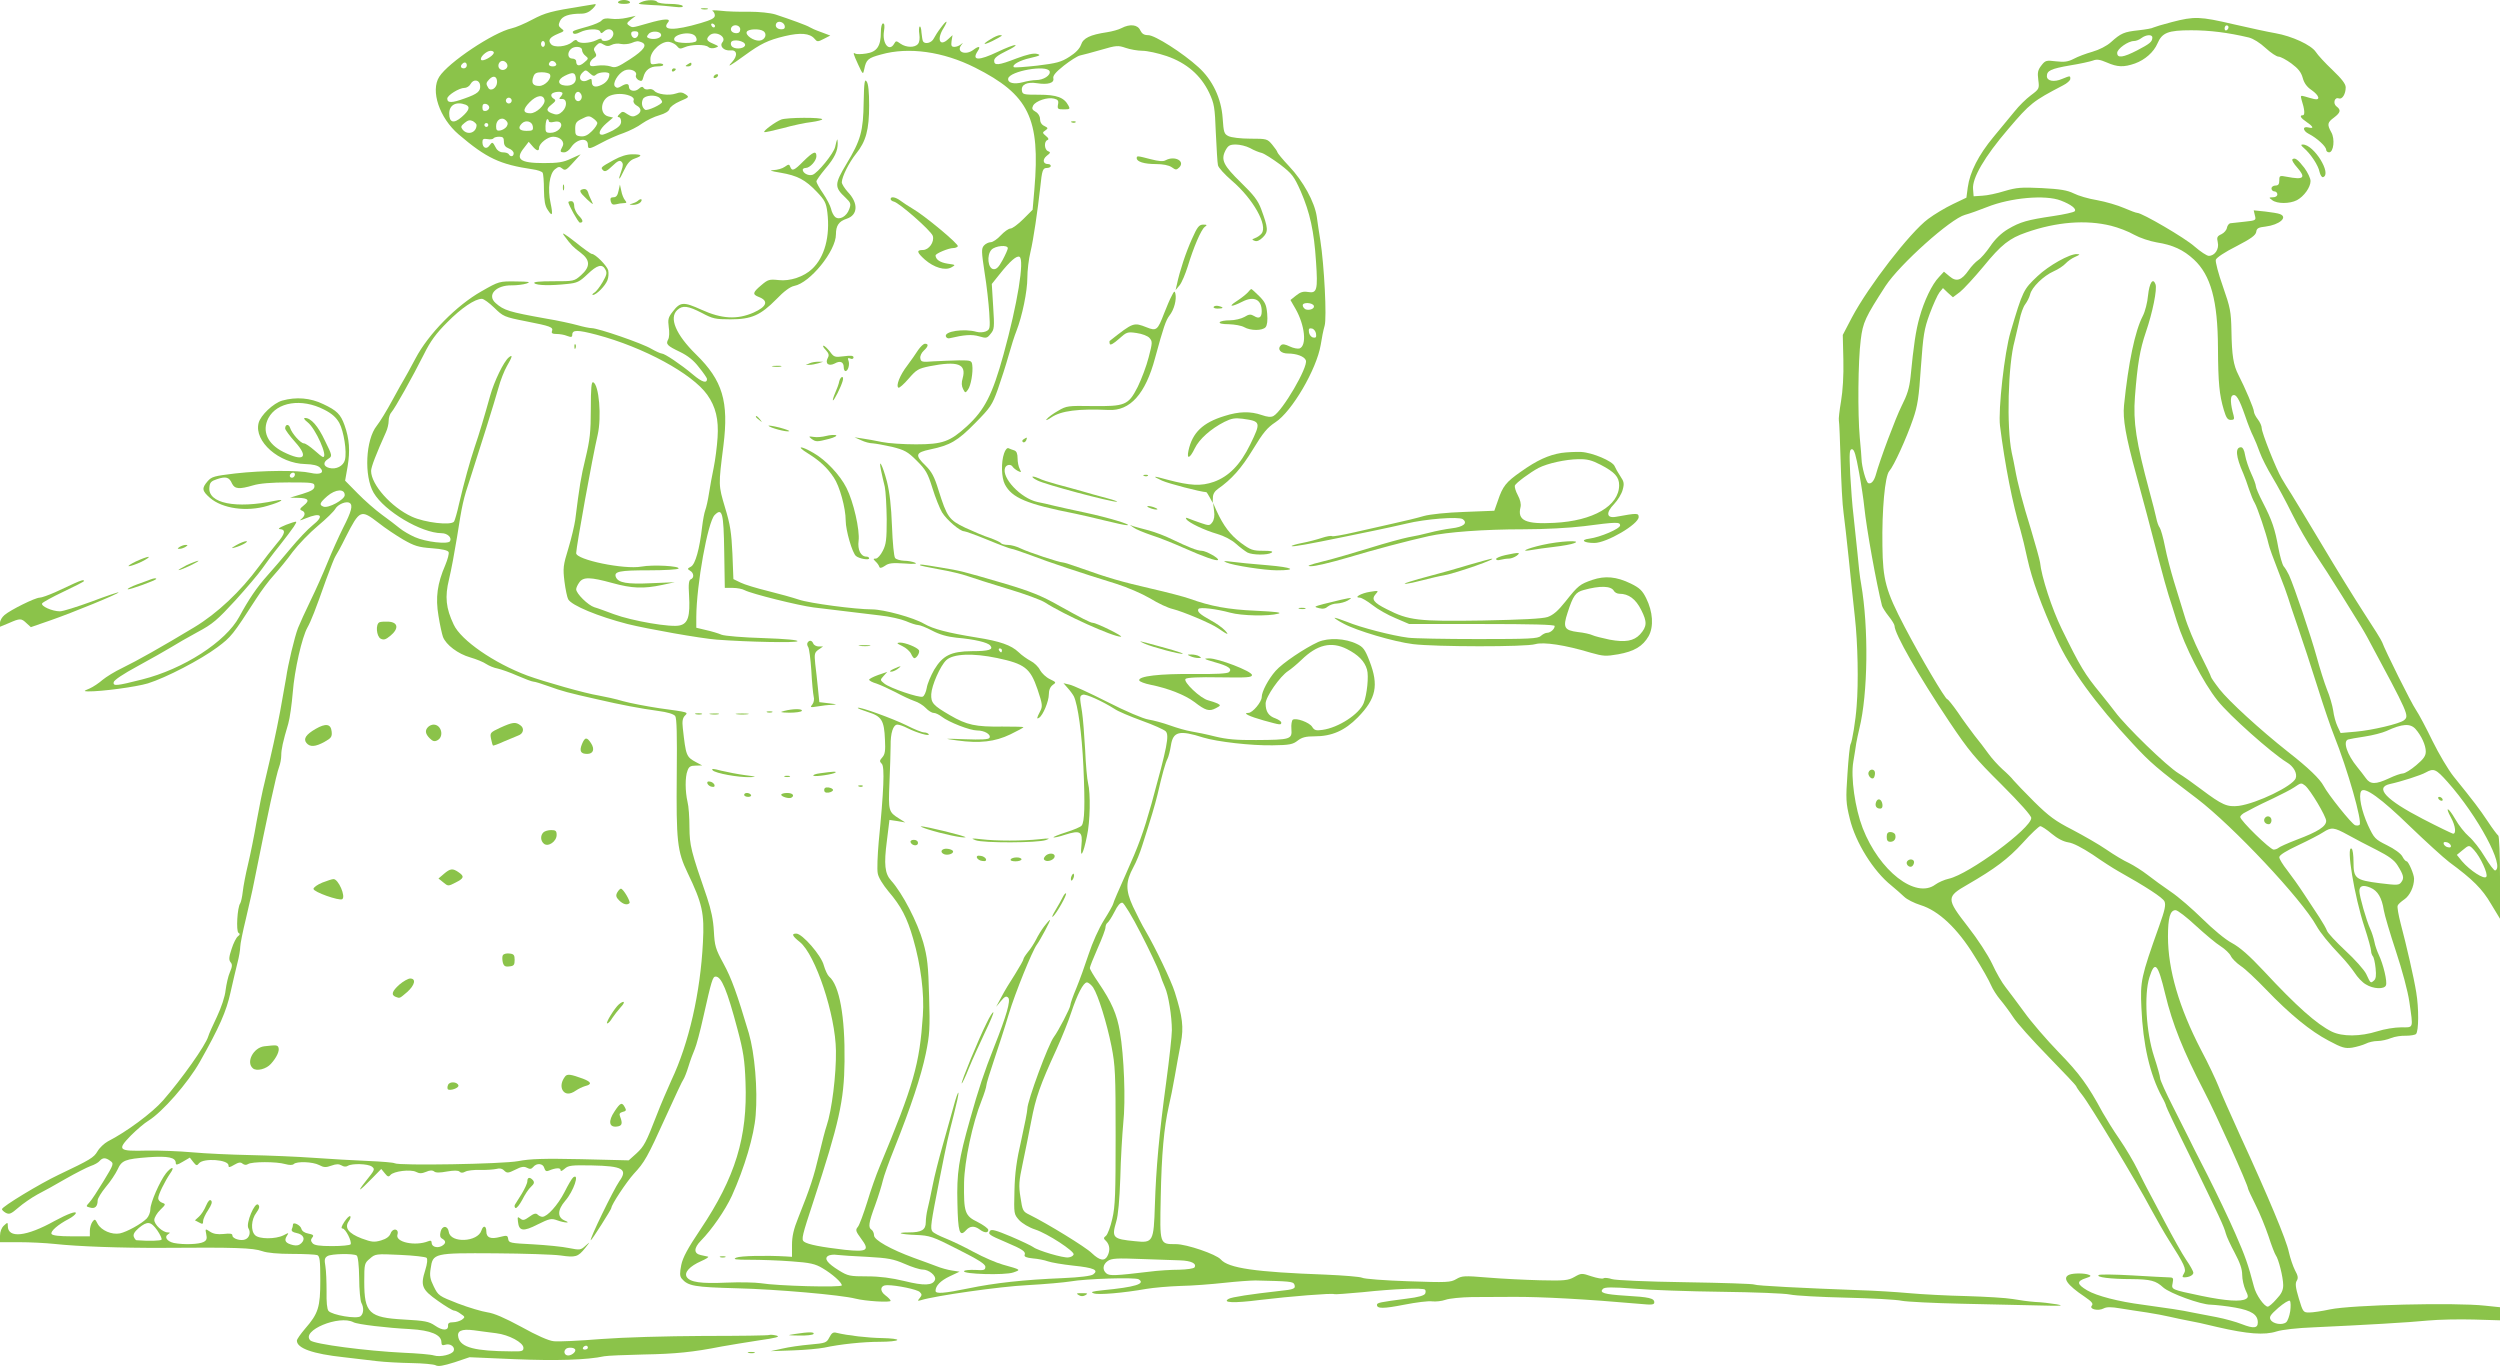 <?xml version="1.0" standalone="no"?>
<!DOCTYPE svg PUBLIC "-//W3C//DTD SVG 20010904//EN"
 "http://www.w3.org/TR/2001/REC-SVG-20010904/DTD/svg10.dtd">
<svg version="1.0" xmlns="http://www.w3.org/2000/svg"
 width="1280pt" height="700pt" viewBox="0 0 1280 700"
 preserveAspectRatio="xMidYMid meet">
<g transform="translate(0,700) scale(0.1,-0.1)"
fill="#8bc34a" stroke="none">
<path d="M3165 6990 c-4 -6 8 -10 30 -10 22 0 34 4 30 10 -3 6 -17 10 -30 10
-13 0 -27 -4 -30 -10z"/>
<path d="M3285 6990 c-25 -11 -23 -11 55 -16 36 -1 87 -6 113 -9 33 -4 47 -2
42 5 -3 5 -33 10 -65 10 -32 0 -62 5 -65 10 -7 12 -52 12 -80 0z"/>
<path d="M2980 6968 c-157 -25 -188 -33 -254 -68 -39 -21 -87 -41 -106 -45
-94 -21 -325 -175 -371 -248 -46 -72 1 -211 99 -295 143 -122 211 -154 380
-179 23 -3 46 -11 50 -17 4 -6 7 -45 7 -87 1 -56 5 -83 19 -103 24 -38 28 -28
15 34 -16 73 -6 150 22 173 19 15 24 15 38 4 14 -12 21 -8 55 30 l39 43 -49
-22 c-39 -19 -67 -23 -140 -23 -123 0 -148 20 -100 79 l23 30 19 -22 c21 -25
34 -28 34 -9 0 22 44 57 72 57 37 0 61 -26 48 -50 -14 -26 -13 -30 9 -30 10 0
26 11 35 26 29 44 86 52 86 13 0 -25 7 -24 72 11 31 17 81 39 111 49 30 11 73
32 95 49 23 16 62 35 88 42 30 9 48 20 52 32 2 10 26 28 54 40 47 20 48 21 28
35 -16 11 -28 12 -50 4 -35 -12 -95 -4 -110 14 -6 7 -19 11 -29 8 -10 -3 -22
0 -26 7 -5 8 -12 7 -25 -5 -19 -17 -50 -11 -50 11 0 17 -14 18 -40 2 -15 -9
-22 -10 -31 -1 -15 15 15 67 48 82 29 13 68 -3 59 -25 -3 -7 3 -18 13 -24 16
-8 20 -5 25 15 9 36 34 55 72 55 20 0 33 4 29 10 -3 5 -19 7 -35 3 -28 -5 -30
-3 -30 25 0 42 61 96 99 87 14 -3 32 -13 38 -22 11 -14 17 -14 38 -5 33 15
107 16 122 1 6 -6 21 -8 34 -4 21 7 21 8 -9 21 -34 14 -39 23 -20 42 28 28 91
-5 67 -34 -17 -20 7 -45 40 -42 35 4 40 -26 9 -60 -28 -30 -13 -22 67 36 80
58 116 76 203 97 80 19 128 15 152 -13 14 -17 17 -17 48 -1 l33 17 -48 18
c-26 9 -52 21 -58 25 -11 8 -99 40 -175 65 -26 8 -82 14 -135 14 -49 -1 -115
1 -145 5 -30 3 -49 3 -42 -1 6 -3 12 -14 12 -23 0 -14 -18 -23 -72 -39 -135
-40 -203 -39 -168 3 18 22 -19 20 -105 -5 -81 -23 -76 -23 -95 -10 -13 9 -11
13 10 30 l25 19 -45 -10 c-25 -6 -61 -8 -81 -5 -25 4 -40 1 -49 -9 -6 -8 -37
-21 -68 -30 -82 -23 -84 -24 -77 -35 4 -6 17 -4 35 5 35 18 97 20 103 3 4 -10
7 -10 18 0 33 31 69 -4 37 -36 -14 -14 -48 -16 -48 -3 0 6 -12 3 -27 -5 -33
-16 -89 -19 -98 -3 -5 7 -13 5 -25 -6 -27 -24 -93 -31 -109 -11 -17 20 -7 35
36 53 33 13 34 15 17 27 -15 12 -16 18 -7 38 12 26 46 38 109 38 22 0 41 8 58
25 14 14 20 24 13 24 -7 -1 -37 -6 -67 -11z m1038 -101 c2 -11 -3 -17 -17 -17
-23 0 -35 15 -26 31 10 15 39 6 43 -14z m-357 0 c-1 -12 -15 -9 -19 4 -3 6 1
10 8 8 6 -3 11 -8 11 -12z m129 -17 c0 -13 -7 -20 -19 -20 -22 0 -35 15 -26
30 12 19 45 11 45 -10z m118 -9 c22 -14 10 -46 -19 -49 -30 -3 -76 29 -65 46
8 14 65 16 84 3z m-640 -18 c-2 -10 -10 -18 -18 -18 -8 0 -16 8 -18 18 -2 12
3 17 18 17 15 0 20 -5 18 -17z m117 -3 c0 -16 -37 -25 -62 -16 -13 5 -13 9 -2
22 15 19 64 15 64 -6z m175 -5 c6 -8 9 -19 5 -25 -9 -14 -102 -13 -111 2 -19
30 81 53 106 23z m255 -45 c0 -17 -43 -25 -64 -11 -8 5 -11 16 -8 24 7 20 72
8 72 -13z m-1025 5 c0 -8 -4 -15 -10 -15 -5 0 -10 7 -10 15 0 8 5 15 10 15 6
0 10 -7 10 -15z m494 9 c33 -13 14 -40 -58 -87 -65 -42 -76 -46 -100 -37 -15
5 -45 7 -67 4 -32 -5 -39 -4 -39 10 0 9 9 21 19 28 15 9 17 15 8 30 -9 14 -8
21 6 35 14 15 21 16 37 5 15 -9 26 -10 41 -2 11 6 33 9 48 5 15 -3 38 -1 52 4
30 12 34 12 53 5z m-304 -40 c0 -9 8 -23 18 -30 16 -13 16 -15 -7 -34 -24 -21
-41 -19 -41 6 0 8 -9 14 -20 14 -23 0 -27 29 -8 48 18 18 58 15 58 -4z m-452
-16 c-6 -17 -55 -44 -64 -35 -11 11 26 47 48 47 11 0 18 -5 16 -12z m70 -61
c4 -20 -25 -34 -40 -19 -15 15 -1 44 19 40 10 -2 19 -11 21 -21z m250 5 c2 -7
-6 -12 -17 -12 -21 0 -27 11 -14 24 9 9 26 2 31 -12z m-458 -7 c0 -8 -7 -15
-15 -15 -16 0 -20 12 -8 23 11 12 23 8 23 -8z m632 -42 c14 -13 21 -14 30 -5
14 14 68 16 68 3 0 -22 -14 -43 -39 -55 -32 -16 -51 -11 -51 15 0 17 -3 18
-20 9 -34 -18 -55 11 -28 38 16 16 18 15 40 -5z m-207 -3 c13 -20 -24 -60 -54
-60 -33 0 -42 15 -30 48 6 17 16 22 43 22 19 0 38 -5 41 -10z m133 -17 c4 -27
-20 -45 -55 -41 -40 4 -40 31 -1 50 40 20 52 18 56 -9z m-403 -23 c0 -30 -32
-51 -45 -30 -13 21 -12 26 6 45 21 21 39 14 39 -15z m-87 -15 c4 -32 -11 -45
-79 -69 -66 -24 -89 -24 -89 -1 0 17 61 55 88 55 12 0 26 9 32 21 14 25 44 21
48 -6z m422 -43 c0 -4 -5 -13 -11 -19 -8 -8 -6 -11 7 -10 27 3 30 -37 4 -63
-15 -15 -28 -19 -43 -14 -40 12 -44 24 -15 47 25 20 26 24 11 33 -9 6 -13 15
-9 22 8 13 56 17 56 4z m97 -8 c8 -21 -13 -42 -28 -27 -13 13 -5 43 11 43 6 0
13 -7 17 -16z m247 -4 c16 -6 24 -15 20 -24 -3 -8 3 -19 15 -26 27 -14 27 -36
0 -50 -16 -9 -26 -8 -46 5 -23 16 -27 16 -41 1 -11 -10 -12 -16 -4 -16 7 0 12
-10 12 -23 0 -16 -12 -28 -42 -45 -24 -12 -49 -22 -55 -22 -24 0 -13 28 21 58
l35 30 -25 6 c-46 12 -40 86 9 106 30 12 70 12 101 0z m-436 -22 c5 -24 -42
-68 -72 -68 -39 0 -41 19 -5 56 36 37 71 42 77 12z m590 10 c7 -7 12 -16 12
-20 0 -12 -75 -47 -87 -40 -16 11 -21 35 -11 55 10 20 67 24 86 5z m-758 -13
c0 -8 -7 -15 -15 -15 -8 0 -15 7 -15 15 0 8 7 15 15 15 8 0 15 -7 15 -15z
m-236 -21 c25 -10 19 -29 -20 -63 -41 -36 -64 -29 -64 18 0 44 36 63 84 45z
m121 -14 c0 -8 -8 -16 -17 -18 -13 -2 -18 3 -18 18 0 15 5 20 18 18 9 -2 17
-10 17 -18z m553 -78 c2 -7 -10 -26 -27 -43 -22 -22 -38 -29 -58 -27 -25 3
-28 7 -28 38 0 30 5 38 35 52 29 15 37 16 54 4 11 -7 22 -18 24 -24z m-464
-20 c-6 -9 -21 -18 -33 -20 -17 -3 -21 2 -21 22 0 33 29 50 50 30 11 -11 12
-19 4 -32z m-154 8 c0 -39 -45 -55 -71 -24 -11 14 -10 19 10 35 17 14 27 16
42 9 10 -6 19 -15 19 -20z m370 20 c0 -6 11 -8 26 -4 17 4 29 2 35 -7 12 -20
-19 -49 -52 -49 -24 0 -27 3 -26 35 1 19 5 35 9 35 4 0 8 -5 8 -10z m-82 -27
c3 -20 -1 -23 -32 -23 -38 0 -47 15 -24 38 20 20 53 10 56 -15z m-228 7 c0 -5
-4 -10 -10 -10 -5 0 -10 5 -10 10 0 6 5 10 10 10 6 0 10 -4 10 -10z m80 -85
c0 -18 7 -28 25 -35 14 -5 25 -16 25 -25 0 -17 -16 -20 -25 -5 -3 6 -17 10
-30 10 -15 0 -29 9 -36 23 -17 32 -18 32 -33 12 -15 -22 -36 -12 -36 17 0 16
5 19 25 16 14 -3 28 -1 31 3 3 5 16 9 30 9 19 0 24 -5 24 -25z"/>
<path d="M3593 6953 c9 -2 23 -2 30 0 6 3 -1 5 -18 5 -16 0 -22 -2 -12 -5z"/>
<path d="M11120 6887 c-47 -12 -89 -25 -95 -28 -5 -4 -39 -10 -75 -14 -75 -8
-91 -15 -142 -61 -21 -19 -60 -39 -95 -49 -32 -9 -75 -25 -95 -36 -29 -15 -49
-18 -91 -13 -50 6 -55 5 -75 -21 -18 -23 -21 -36 -16 -74 6 -45 5 -47 -38 -79
-24 -18 -61 -54 -83 -82 -22 -27 -71 -86 -109 -132 -76 -92 -120 -178 -131
-257 l-7 -53 -69 -33 c-38 -18 -95 -52 -127 -76 -93 -69 -305 -344 -390 -504
l-47 -90 3 -127 c2 -81 -3 -159 -12 -213 -8 -47 -13 -91 -11 -98 2 -7 6 -100
9 -207 3 -107 9 -226 15 -265 5 -38 17 -142 26 -230 9 -88 23 -225 32 -305 15
-134 19 -335 9 -455 -5 -73 -23 -182 -31 -195 -4 -6 -11 -74 -16 -152 -9 -129
-8 -149 12 -230 29 -121 121 -269 213 -342 21 -17 50 -43 65 -57 14 -14 52
-33 84 -43 92 -28 189 -119 275 -259 39 -61 77 -129 86 -151 9 -21 30 -54 47
-74 17 -20 47 -60 66 -89 18 -29 99 -119 178 -200 80 -82 145 -151 145 -154 0
-3 13 -23 30 -44 39 -48 282 -451 350 -580 30 -55 72 -129 95 -165 79 -124 91
-149 77 -170 -10 -16 -10 -20 2 -20 24 0 46 11 46 24 0 6 -16 36 -37 66 -20
29 -70 119 -112 199 -42 80 -82 155 -88 166 -6 11 -28 54 -48 95 -20 41 -62
112 -93 157 -32 46 -70 108 -87 138 -75 139 -117 197 -224 307 -63 65 -143
158 -177 206 -35 48 -78 105 -95 127 -18 22 -49 76 -69 120 -22 46 -74 126
-124 190 -112 144 -112 153 -2 216 140 81 207 131 283 214 42 47 83 85 89 85
7 0 33 -17 59 -39 30 -25 60 -40 85 -44 24 -3 70 -27 125 -63 47 -33 105 -70
128 -83 148 -83 230 -137 239 -156 8 -18 2 -45 -27 -126 -94 -264 -97 -282
-91 -419 8 -188 43 -341 105 -456 12 -21 21 -42 21 -46 0 -4 53 -117 119 -250
157 -323 178 -368 187 -403 4 -16 25 -61 46 -100 26 -49 38 -82 38 -112 0 -23
8 -58 17 -78 15 -31 15 -37 3 -45 -25 -16 -102 -11 -228 15 -157 33 -155 32
-148 66 5 26 3 29 -22 29 -15 0 -99 5 -186 10 -88 5 -164 6 -170 2 -18 -11 61
-21 167 -21 99 -1 125 -8 163 -43 34 -30 192 -88 243 -88 25 -1 82 -7 126 -15
83 -15 115 -36 115 -76 0 -30 -22 -32 -81 -9 -30 12 -88 28 -129 36 -41 8 -97
19 -125 24 -50 11 -130 23 -255 40 -124 16 -235 45 -283 73 -54 32 -56 47 -7
63 25 8 29 12 15 17 -21 9 -78 9 -99 1 -39 -15 -14 -52 77 -113 37 -25 46 -36
37 -46 -15 -18 33 -29 61 -14 15 8 39 8 85 0 35 -6 97 -15 137 -21 39 -6 92
-16 117 -22 25 -6 65 -14 90 -19 25 -4 95 -19 155 -34 152 -35 239 -42 301
-22 28 9 108 18 189 21 259 12 489 25 588 35 53 5 158 7 232 5 l135 -4 0 33 0
34 -77 8 c-156 17 -682 4 -793 -19 -41 -9 -89 -16 -107 -16 -30 0 -32 2 -53
72 -17 56 -19 77 -11 90 9 14 7 26 -9 55 -10 20 -24 61 -31 92 -12 61 -108
290 -249 596 -50 110 -101 225 -112 255 -12 30 -51 114 -89 185 -112 216 -169
410 -169 580 0 96 11 135 39 135 10 0 57 -36 104 -80 47 -43 104 -91 127 -105
22 -14 46 -37 52 -50 6 -13 29 -36 51 -51 22 -14 80 -69 130 -121 121 -126
227 -213 321 -262 67 -36 83 -40 119 -35 23 4 54 13 69 20 15 8 42 14 61 14
19 0 50 7 69 15 19 8 54 13 76 12 23 0 47 4 52 9 14 14 15 132 1 214 -12 75
-50 240 -80 353 -11 43 -18 83 -15 90 2 7 18 21 34 32 28 19 50 65 50 106 0
23 -29 89 -38 89 -5 0 -15 11 -22 25 -8 15 -41 39 -78 57 -62 31 -66 35 -98
103 -33 73 -49 151 -35 174 16 26 102 -36 251 -181 80 -77 170 -159 200 -182
121 -89 169 -137 214 -214 l46 -76 0 211 c0 116 -4 213 -9 215 -4 2 -29 35
-54 73 -45 67 -67 96 -175 230 -27 34 -75 115 -107 180 -32 66 -70 138 -85
160 -25 36 -159 306 -173 346 -3 10 -45 77 -93 150 -48 74 -145 231 -215 349
-71 118 -141 235 -157 260 -16 25 -39 61 -50 81 -28 47 -102 234 -102 257 0
11 -9 31 -20 45 -11 14 -20 32 -20 40 0 15 -45 121 -79 187 -26 50 -34 100
-36 225 -2 101 -6 120 -44 229 -23 65 -39 126 -36 136 3 11 49 41 105 69 75
39 99 56 102 74 2 18 11 23 48 27 71 9 116 48 73 64 -9 4 -43 9 -75 13 l-59 6
6 -26 c7 -25 5 -26 -52 -32 -32 -3 -65 -7 -73 -8 -8 -1 -16 -12 -18 -23 -2
-12 -14 -26 -28 -33 -22 -10 -25 -16 -19 -42 8 -34 -15 -69 -46 -69 -10 0 -43
22 -73 48 -49 44 -269 172 -293 172 -6 0 -36 11 -68 25 -32 14 -93 32 -137 40
-44 7 -98 23 -121 35 -33 16 -68 22 -163 27 -105 5 -129 3 -190 -15 -38 -12
-89 -23 -114 -24 l-45 -3 -3 37 c-5 56 59 166 179 306 114 134 127 144 282
225 20 10 37 25 37 33 0 17 0 17 -42 0 -41 -18 -78 -11 -78 14 0 28 20 38 118
55 51 8 104 20 118 25 20 8 36 5 71 -10 55 -24 86 -25 144 -5 52 19 96 58 115
102 24 56 54 68 173 68 96 0 189 -12 295 -37 23 -6 57 -27 86 -54 26 -24 56
-44 66 -44 10 0 40 -16 66 -35 35 -26 50 -45 58 -74 7 -26 21 -46 45 -62 40
-28 47 -54 13 -46 -13 3 -34 9 -47 13 -22 6 -23 5 -17 -17 16 -49 18 -79 7
-79 -20 0 -12 -14 19 -35 34 -23 39 -35 11 -28 -33 9 -33 -16 1 -33 41 -21 88
-64 88 -81 0 -7 7 -13 15 -13 23 0 31 69 11 103 -22 40 -20 50 14 75 34 26 37
39 13 57 -20 15 -10 50 12 41 17 -6 35 22 35 57 0 17 -20 43 -67 88 -38 36
-76 77 -86 93 -24 36 -122 81 -207 96 -36 6 -132 27 -215 46 -172 40 -199 41
-315 11z m290 -26 c0 -6 -4 -13 -10 -16 -5 -3 -10 1 -10 9 0 9 5 16 10 16 6 0
10 -4 10 -9z m-390 -53 c0 -22 -13 -32 -78 -66 -72 -37 -102 -41 -102 -13 0
21 56 61 86 61 11 0 28 7 38 15 24 18 56 20 56 3z m-468 -835 c52 -20 82 -43
70 -55 -5 -5 -54 -16 -108 -24 -135 -20 -170 -30 -233 -67 -35 -21 -66 -51
-91 -88 -21 -31 -49 -63 -62 -71 -13 -9 -35 -32 -48 -51 -37 -53 -63 -62 -98
-32 l-29 24 -25 -27 c-36 -37 -77 -123 -100 -207 -19 -67 -30 -141 -46 -305
-6 -57 -17 -92 -46 -149 -30 -60 -110 -272 -133 -356 -9 -29 -23 -44 -37 -39
-12 4 -34 85 -35 124 0 8 -4 58 -9 110 -11 122 -9 391 5 500 11 90 23 115 127
276 73 111 334 345 407 364 22 6 73 24 113 40 120 48 299 64 378 33z m257
-129 c36 -9 89 -29 118 -46 29 -16 80 -33 115 -39 83 -13 137 -38 191 -88 86
-80 122 -209 123 -452 1 -181 7 -240 30 -318 12 -40 19 -51 36 -51 16 0 19 4
14 23 -16 57 -18 95 -6 102 18 11 34 -15 65 -104 14 -42 33 -89 42 -106 8 -16
23 -53 33 -81 10 -28 39 -85 65 -128 26 -43 71 -127 101 -188 30 -61 81 -149
113 -197 32 -47 96 -147 142 -221 107 -172 105 -169 128 -210 216 -402 217
-405 189 -428 -23 -18 -164 -51 -245 -58 l-79 -7 -16 34 c-9 19 -19 55 -22 81
-4 26 -18 75 -32 108 -13 33 -37 109 -53 168 -29 105 -114 357 -141 417 -8 17
-20 37 -28 46 -7 10 -19 52 -27 95 -17 95 -32 140 -79 231 -20 38 -36 76 -36
84 0 8 -11 37 -24 65 -13 28 -27 70 -31 93 -4 26 -12 41 -21 41 -31 0 -27 -47
12 -135 7 -16 20 -52 29 -80 9 -27 22 -59 29 -70 13 -21 59 -157 71 -210 3
-16 26 -79 50 -140 24 -60 46 -121 50 -135 4 -14 26 -81 50 -150 24 -69 69
-206 100 -305 31 -99 69 -211 85 -250 70 -175 146 -442 131 -458 -4 -4 -15 -5
-23 -2 -18 7 -138 157 -161 201 -19 36 -78 93 -183 175 -143 113 -303 260
-349 319 -25 32 -45 61 -45 65 0 4 -24 55 -54 114 -30 60 -67 148 -81 197 -15
49 -40 130 -55 179 -15 50 -36 128 -45 175 -9 47 -22 91 -27 98 -6 7 -14 29
-18 50 -4 20 -20 82 -35 137 -68 253 -84 354 -74 485 13 166 25 239 56 330 34
99 59 221 49 245 -13 35 -31 7 -38 -57 -3 -36 -15 -83 -27 -106 -40 -77 -74
-241 -96 -457 -7 -70 9 -160 61 -350 42 -153 70 -261 118 -445 19 -74 42 -155
50 -180 8 -25 27 -83 41 -130 41 -131 134 -313 209 -407 61 -77 276 -268 354
-316 36 -21 55 -57 46 -82 -16 -40 -198 -128 -291 -141 -60 -7 -85 4 -193 85
-41 31 -93 68 -115 81 -60 36 -272 242 -327 317 -13 17 -45 58 -71 90 -84 102
-106 139 -201 333 -50 102 -104 268 -111 341 -2 14 -23 90 -47 170 -41 131
-68 234 -82 314 -3 17 -10 52 -16 78 -27 131 -19 451 15 572 7 28 18 76 25
107 6 31 19 67 29 80 10 13 21 35 25 50 8 37 69 96 121 119 23 10 50 28 61 40
10 11 32 27 49 34 25 11 27 13 9 14 -37 2 -145 -59 -202 -113 -72 -68 -75 -73
-138 -286 -31 -103 -64 -399 -54 -480 25 -200 65 -402 105 -535 8 -27 24 -93
35 -145 24 -109 72 -241 149 -410 70 -154 199 -332 391 -538 90 -97 123 -126
330 -282 183 -140 534 -513 610 -650 20 -36 64 -90 123 -152 27 -28 59 -68 73
-89 14 -22 39 -49 57 -59 38 -24 95 -26 103 -5 8 19 -14 109 -36 155 -9 19
-20 50 -23 68 -4 19 -13 48 -21 65 -20 43 -56 169 -56 195 0 27 19 33 57 17
37 -16 58 -51 68 -115 4 -25 32 -119 62 -210 32 -97 61 -204 69 -260 20 -140
23 -130 -43 -130 -32 0 -86 -9 -120 -20 -89 -28 -180 -28 -234 -2 -77 38 -180
129 -349 311 -74 79 -122 121 -163 143 -34 18 -95 69 -150 123 -51 50 -123
113 -162 139 -38 26 -92 65 -120 87 -27 21 -70 48 -94 60 -25 11 -77 42 -116
69 -39 27 -118 72 -175 102 -86 44 -119 68 -195 143 -50 50 -97 99 -106 110
-8 11 -33 36 -56 56 -22 20 -55 56 -72 80 -17 24 -50 67 -72 94 -21 28 -60 80
-85 118 -26 37 -50 67 -54 67 -10 0 -136 213 -218 370 -97 185 -112 241 -114
415 -3 185 13 358 35 383 23 25 89 170 122 267 23 66 30 111 40 265 12 165 16
194 45 273 18 48 40 97 50 110 l18 22 25 -24 26 -23 36 27 c20 16 73 74 119
129 93 114 134 146 221 176 154 54 305 66 434 34z m-1291 -1261 c12 -65 24
-145 27 -178 12 -116 62 -392 91 -507 3 -9 18 -33 34 -53 17 -21 30 -43 30
-49 0 -41 122 -254 281 -492 100 -149 131 -186 266 -320 96 -96 153 -160 153
-172 0 -53 -319 -288 -422 -311 -23 -5 -54 -19 -69 -30 -101 -75 -287 70 -372
289 -39 101 -62 260 -48 340 6 36 13 79 15 95 3 17 10 50 16 75 44 178 48 516
9 740 -6 30 -14 102 -19 160 -6 58 -15 143 -20 190 -6 47 -13 142 -17 213 -5
109 -4 127 9 127 12 0 20 -29 36 -117z m2849 -1315 c30 -34 53 -83 53 -116 0
-22 -11 -38 -49 -70 -27 -23 -58 -42 -68 -42 -10 0 -42 -11 -71 -25 -69 -32
-96 -32 -119 1 -10 14 -30 40 -44 57 -52 63 -75 133 -46 141 6 2 45 9 85 15
40 6 90 19 110 28 82 38 122 40 149 11z m164 -271 c156 -175 296 -437 244
-454 -5 -1 -29 30 -53 70 -23 39 -60 86 -81 104 -21 18 -53 58 -70 89 -36 62
-55 69 -22 8 24 -43 28 -87 9 -82 -7 2 -76 35 -153 75 -188 97 -249 161 -168
179 56 12 159 45 183 59 41 23 52 18 111 -48z m-729 -19 c27 -22 108 -158 108
-181 0 -28 -41 -55 -150 -96 -47 -18 -89 -37 -94 -42 -6 -5 -17 -9 -25 -9 -18
0 -171 149 -171 167 0 6 12 18 28 25 15 8 36 19 47 25 11 6 54 27 95 46 41 20
89 44 105 55 37 25 37 25 57 10z m220 -253 c34 -19 101 -54 147 -77 61 -31 90
-52 106 -78 32 -51 35 -66 20 -86 -12 -17 -20 -17 -111 -6 -124 16 -134 24
-134 108 0 35 -4 66 -10 69 -29 18 14 -243 66 -401 19 -58 34 -113 34 -123 0
-9 4 -21 9 -27 5 -5 11 -32 14 -61 4 -38 2 -55 -9 -64 -17 -14 -16 -15 -39 34
-10 21 -58 75 -107 120 -48 45 -91 91 -94 102 -4 11 -21 41 -38 67 -17 26 -53
80 -79 120 -26 40 -66 96 -87 123 -22 28 -40 57 -40 66 0 11 34 32 98 62 53
25 111 55 127 66 42 27 54 26 127 -14z m526 -53 c3 -9 -2 -13 -14 -10 -9 1
-19 9 -22 16 -3 9 2 13 14 10 9 -1 19 -9 22 -16z m119 -24 c33 -36 73 -123 63
-137 -10 -16 -83 31 -125 80 l-26 32 28 23 c35 29 35 29 60 2z m-1581 -738
c37 -154 93 -293 199 -497 63 -121 225 -481 225 -499 0 -3 17 -40 38 -82 22
-43 51 -115 67 -162 15 -47 32 -90 37 -97 14 -18 38 -113 38 -153 0 -26 -9
-45 -35 -72 -18 -21 -38 -38 -44 -38 -18 0 -61 61 -71 103 -29 111 -44 155
-96 273 -30 69 -94 203 -142 298 -48 94 -92 180 -97 192 -6 11 -40 80 -77 153
-38 74 -68 141 -68 150 0 9 -14 59 -31 111 -41 125 -52 317 -24 406 28 88 43
72 81 -86z m640 -1623 c-4 -25 -13 -51 -21 -57 -19 -16 -66 -9 -79 12 -9 15
-3 25 39 62 28 24 54 40 59 36 5 -5 5 -29 2 -53z"/>
<path d="M9567 3046 c-6 -16 16 -40 26 -29 4 3 7 15 7 25 0 21 -25 24 -33 4z"/>
<path d="M9606 2895 c-8 -21 1 -35 20 -35 10 0 14 8 12 22 -4 27 -23 34 -32
13z"/>
<path d="M9660 2715 c0 -18 5 -25 19 -25 20 0 31 17 24 38 -3 6 -13 12 -24 12
-14 0 -19 -7 -19 -25z"/>
<path d="M9764 2589 c-8 -14 11 -33 25 -25 6 4 11 14 11 22 0 16 -26 19 -36 3z"/>
<path d="M12485 2910 c3 -5 11 -10 16 -10 6 0 7 5 4 10 -3 6 -11 10 -16 10 -6
0 -7 -4 -4 -10z"/>
<path d="M11595 2810 c-8 -14 3 -30 21 -30 8 0 14 9 14 20 0 21 -24 28 -35 10z"/>
<path d="M4817 6858 c-14 -18 -30 -43 -36 -55 -11 -23 -45 -31 -55 -15 -3 5
-6 25 -8 45 -1 20 -5 34 -9 31 -4 -2 -5 -20 -2 -39 3 -21 1 -41 -7 -50 -16
-20 -60 -19 -89 1 -22 16 -24 16 -33 0 -25 -44 -62 1 -52 64 4 27 3 40 -5 40
-6 0 -11 -18 -11 -45 0 -71 -20 -101 -75 -109 -25 -4 -49 -4 -55 -1 -14 9 -13
3 14 -56 24 -52 25 -52 31 -23 10 49 19 57 86 75 141 40 318 15 481 -67 276
-139 335 -260 304 -624 l-9 -104 -48 -48 c-26 -26 -56 -48 -65 -48 -10 0 -32
-16 -50 -35 -17 -19 -41 -35 -51 -35 -11 0 -27 -8 -35 -17 -14 -16 -13 -31 3
-138 11 -66 21 -159 24 -206 5 -82 4 -86 -18 -96 -12 -5 -33 -6 -47 -2 -64 18
-167 3 -157 -24 2 -6 10 -11 18 -9 76 18 115 21 152 10 37 -11 41 -10 59 13
19 22 20 33 13 140 l-7 115 40 50 c54 68 88 97 102 89 26 -16 -10 -239 -82
-500 -57 -207 -97 -284 -187 -367 -87 -79 -124 -93 -261 -93 -63 0 -142 5
-175 12 -33 7 -78 15 -100 18 l-40 6 34 -15 c18 -9 45 -16 60 -16 14 -1 59 -9
99 -18 63 -16 79 -24 125 -70 47 -47 57 -64 81 -141 15 -49 38 -105 49 -124
24 -39 92 -97 113 -97 7 0 62 -20 123 -45 60 -25 115 -45 120 -45 6 0 50 -15
99 -33 90 -35 262 -92 437 -146 57 -18 131 -50 174 -75 40 -25 92 -49 115 -54
52 -13 196 -73 233 -99 49 -34 59 -37 35 -11 -13 14 -46 38 -75 53 -54 30 -69
44 -61 57 7 11 93 0 163 -19 58 -16 195 -19 246 -5 21 6 -12 10 -115 15 -141
6 -232 23 -340 62 -25 9 -112 32 -195 51 -156 36 -224 56 -361 105 -45 16 -85
29 -91 29 -19 0 -178 53 -215 71 -21 11 -51 19 -67 19 -16 0 -32 4 -36 9 -3 5
-29 17 -57 27 -29 9 -85 33 -126 52 -83 40 -93 53 -137 193 -21 69 -35 94 -66
125 -56 54 -52 67 24 83 101 21 140 43 230 135 78 79 87 92 116 173 17 49 42
126 55 173 13 47 31 103 40 125 30 77 56 204 56 272 0 37 7 97 16 133 15 62
37 213 50 330 9 89 13 100 34 100 11 0 20 5 20 10 0 6 -6 10 -14 10 -26 0 -30
23 -7 42 20 15 21 19 7 24 -19 7 -22 50 -3 57 8 3 6 10 -8 21 -18 15 -19 18
-3 28 15 11 15 13 -5 23 -14 6 -22 20 -22 35 0 15 -9 30 -23 38 -18 10 -20 17
-12 32 13 23 73 44 107 35 20 -5 24 -11 20 -30 -4 -23 -1 -25 30 -25 31 0 33
2 23 20 -22 41 -59 55 -150 55 -80 0 -85 1 -88 22 -4 30 27 45 77 37 56 -9 90
1 84 25 -3 13 11 31 54 65 32 25 69 49 83 52 14 3 63 16 108 29 78 23 87 23
125 10 23 -8 62 -15 86 -15 24 0 80 -12 124 -27 102 -35 175 -98 218 -188 26
-56 29 -73 34 -205 4 -80 8 -155 11 -166 2 -12 34 -47 71 -79 109 -93 186
-230 152 -271 -7 -9 -22 -19 -33 -23 -17 -7 -18 -8 -2 -14 11 -5 26 2 42 18
29 29 27 47 -9 145 -16 43 -38 72 -103 135 -90 88 -104 116 -80 164 14 26 22
31 54 31 20 0 53 -8 72 -18 19 -11 46 -22 60 -25 14 -4 56 -31 94 -59 62 -48
71 -60 106 -138 47 -109 68 -203 78 -360 10 -145 5 -163 -41 -155 -24 4 -39 0
-61 -18 l-29 -23 26 -45 c48 -84 59 -188 21 -203 -9 -3 -31 1 -50 10 -25 12
-38 14 -46 6 -20 -20 -1 -42 36 -42 44 0 85 -15 92 -35 13 -33 -120 -260 -166
-285 -13 -7 -31 -5 -60 5 -58 20 -116 19 -191 -5 -111 -34 -164 -85 -184 -177
-10 -47 7 -41 32 11 23 48 83 101 152 136 36 18 54 21 93 16 94 -13 95 -17 39
-132 -51 -104 -109 -163 -186 -191 -66 -23 -121 -20 -238 11 -76 21 -81 20
-27 -5 33 -15 194 -57 227 -59 1 0 9 -12 17 -27 l15 -28 1 27 c0 18 9 33 26
45 69 48 120 105 179 202 52 86 74 112 115 139 84 54 211 271 232 396 5 34 14
78 20 98 12 39 -2 311 -22 438 -6 36 -14 90 -18 120 -11 76 -70 183 -142 259
-33 35 -60 68 -60 72 0 4 -12 21 -26 38 -25 30 -28 31 -112 31 -50 0 -98 6
-112 13 -23 11 -25 20 -30 92 -7 102 -52 196 -124 261 -80 73 -223 164 -257
164 -22 0 -32 7 -41 25 -13 29 -52 34 -96 11 -15 -8 -48 -17 -74 -21 -87 -13
-122 -30 -133 -64 -7 -20 -28 -42 -60 -62 -42 -27 -66 -33 -164 -45 -64 -7
-117 -11 -120 -8 -12 11 29 35 84 47 51 12 56 15 35 21 -18 5 -51 -3 -105 -23
-93 -36 -115 -38 -115 -12 0 14 18 28 63 50 34 16 54 30 45 30 -9 1 -49 -15
-89 -34 -98 -47 -135 -46 -104 2 18 26 8 30 -21 8 -39 -30 -89 -12 -63 23 11
14 11 15 -1 5 -8 -7 -23 -13 -33 -13 -16 0 -18 6 -15 30 l5 30 -23 -21 c-43
-40 -59 0 -23 57 26 43 17 44 -14 2z m557 -223 c7 -20 -31 -45 -69 -45 -16 0
-47 -5 -68 -11 -45 -12 -79 -4 -75 19 7 38 198 72 212 37z m-214 -906 c0 -6
-12 -33 -27 -61 -20 -37 -32 -48 -47 -46 -28 4 -35 71 -10 99 19 21 84 27 84
8z m1567 -295 c5 -14 -22 -25 -42 -18 -8 4 -15 13 -15 21 0 17 51 14 57 -3z
m11 -142 c3 -19 -1 -23 -15 -20 -10 2 -19 14 -21 26 -3 19 1 23 15 20 10 -2
19 -14 21 -26z"/>
<path d="M5073 6800 c-47 -28 -41 -34 10 -9 50 26 55 29 36 29 -8 0 -29 -9
-46 -20z"/>
<path d="M3520 6670 c-13 -8 -12 -10 3 -10 9 0 17 5 17 10 0 12 -1 12 -20 0z"/>
<path d="M3440 6639 c0 -5 5 -7 10 -4 6 3 10 8 10 11 0 2 -4 4 -10 4 -5 0 -10
-5 -10 -11z"/>
<path d="M3655 6610 c-3 -5 -2 -10 4 -10 5 0 13 5 16 10 3 6 2 10 -4 10 -5 0
-13 -4 -16 -10z"/>
<path d="M4422 6478 c-2 -150 -15 -196 -88 -317 -62 -104 -63 -119 -4 -174 26
-25 28 -31 18 -58 -13 -37 -50 -58 -72 -40 -8 7 -18 26 -21 42 -4 16 -22 51
-41 79 -19 27 -34 55 -34 61 0 6 20 34 44 63 49 57 66 93 65 134 -1 28 -3 24
-13 -20 -7 -33 -90 -135 -116 -143 -21 -7 -50 9 -50 26 0 5 7 9 15 9 22 0 55
37 55 60 0 30 -16 24 -66 -25 -48 -49 -59 -53 -68 -29 -5 14 -8 14 -28 0 -12
-9 -38 -16 -58 -17 -24 -1 -14 -5 35 -13 88 -15 128 -36 187 -98 40 -42 48
-56 54 -105 15 -123 -14 -230 -78 -290 -42 -40 -114 -64 -171 -57 -48 5 -55 3
-89 -26 -44 -37 -47 -47 -14 -60 53 -20 43 -50 -27 -81 -83 -36 -162 -32 -265
15 -93 42 -109 41 -148 -10 -23 -29 -25 -40 -20 -79 4 -24 3 -53 -3 -63 -13
-24 -6 -32 61 -64 39 -19 70 -43 97 -79 23 -28 41 -55 41 -59 0 -25 -26 -17
-73 23 -62 52 -144 107 -159 107 -6 0 -30 11 -53 24 -46 28 -273 106 -306 106
-11 0 -44 7 -72 15 -29 8 -101 24 -162 34 -190 34 -215 42 -257 79 -47 41 1
93 84 91 24 0 57 4 73 9 25 9 15 10 -54 11 -84 1 -86 1 -175 -50 -128 -72
-273 -219 -339 -345 -26 -49 -52 -96 -57 -104 -5 -8 -33 -57 -61 -109 -28 -52
-64 -111 -80 -131 -57 -71 -66 -257 -16 -343 56 -95 244 -206 348 -207 30 0
54 -23 43 -41 -10 -17 -124 -4 -180 21 -25 11 -60 31 -77 45 -18 15 -59 46
-92 70 -33 24 -89 73 -124 109 l-64 65 13 74 c13 79 9 140 -16 210 -20 56 -39
75 -109 108 -66 32 -138 38 -210 18 -45 -13 -111 -75 -121 -115 -24 -94 105
-207 239 -210 39 -1 64 -7 75 -18 26 -26 3 -39 -49 -27 -61 14 -241 13 -384
-3 -108 -13 -121 -16 -142 -40 -31 -36 -29 -49 12 -85 63 -55 188 -73 294 -41
73 21 97 38 39 26 -201 -42 -344 -13 -336 68 2 26 9 33 40 43 45 15 62 10 76
-23 14 -28 37 -30 108 -9 33 10 93 15 182 15 125 0 132 -1 132 -20 0 -15 -14
-24 -62 -39 l-63 -19 42 -1 c52 -1 61 -13 28 -39 -20 -16 -22 -21 -10 -26 20
-7 19 -26 -2 -43 -13 -10 -7 -9 22 3 80 33 98 14 35 -36 -23 -18 -73 -71 -113
-119 -39 -47 -93 -110 -120 -140 -51 -57 -94 -120 -142 -209 -69 -128 -286
-268 -498 -321 -130 -33 -149 -35 -145 -14 2 11 48 42 124 83 66 36 142 79
170 96 27 17 88 52 136 78 77 41 101 62 193 162 57 63 119 136 137 162 18 26
57 79 88 117 31 39 64 83 74 98 18 29 18 29 -6 22 -46 -15 -83 -33 -66 -34 33
-2 29 -23 -15 -74 -24 -29 -65 -81 -91 -117 -94 -128 -214 -241 -332 -312
-166 -100 -292 -171 -368 -208 -38 -18 -83 -46 -101 -61 -18 -16 -48 -36 -66
-44 -31 -13 -32 -14 -9 -15 70 -1 247 23 307 41 93 29 270 121 356 185 71 53
78 62 199 249 25 39 65 93 90 120 25 28 69 81 97 120 29 38 87 98 129 133 42
35 82 74 89 87 13 23 56 41 73 30 18 -11 10 -43 -33 -127 -23 -46 -59 -126
-80 -178 -21 -52 -60 -140 -87 -195 -27 -55 -55 -118 -64 -140 -18 -46 -52
-190 -61 -255 -4 -25 -18 -103 -31 -174 -23 -120 -38 -187 -79 -361 -10 -38
-28 -128 -41 -200 -12 -71 -32 -170 -44 -220 -12 -49 -24 -112 -27 -140 -3
-27 -9 -54 -13 -60 -15 -20 -22 -142 -9 -151 9 -5 8 -10 -3 -18 -8 -6 -23 -35
-32 -64 -14 -42 -15 -56 -6 -68 10 -11 10 -22 -3 -52 -9 -20 -18 -62 -22 -92
-3 -32 -22 -88 -44 -135 -21 -44 -42 -90 -45 -102 -14 -46 -135 -217 -231
-327 -56 -64 -187 -161 -283 -210 -18 -10 -42 -32 -53 -51 -19 -32 -35 -42
-199 -120 -95 -45 -290 -163 -290 -176 0 -4 9 -13 20 -19 18 -9 27 -5 64 27
24 21 68 51 97 67 30 15 96 52 146 81 51 29 108 58 127 65 19 6 40 18 46 26
16 18 31 18 55 0 19 -13 17 -18 -34 -102 -30 -49 -62 -99 -73 -110 -19 -21
-19 -21 4 -27 24 -7 38 6 38 37 0 10 19 41 42 69 24 28 50 68 60 89 21 47 38
54 159 63 100 7 139 -1 139 -30 0 -11 8 -10 36 7 l36 21 17 -22 c16 -20 19
-21 30 -7 23 28 151 19 151 -11 0 -12 5 -11 29 3 22 13 33 15 43 6 9 -7 19 -8
28 -2 20 13 146 13 190 0 22 -6 38 -6 44 0 15 15 97 12 130 -5 24 -13 35 -13
63 -3 25 9 38 9 52 1 11 -7 23 -8 32 -2 21 13 103 11 123 -4 17 -13 15 -17
-30 -73 -51 -64 -37 -57 34 16 l44 45 18 -22 c15 -19 20 -20 29 -9 17 20 104
30 131 16 17 -9 29 -9 51 0 20 9 33 9 42 2 8 -7 29 -7 66 0 36 6 57 6 64 -1 7
-7 16 -7 29 0 10 6 45 10 76 9 31 -1 69 2 83 5 17 5 31 2 41 -9 14 -13 20 -13
56 5 31 16 45 18 60 10 15 -8 23 -7 32 4 18 22 51 19 57 -6 4 -14 11 -18 22
-13 35 15 61 16 61 4 0 -9 7 -6 21 6 19 17 35 19 140 17 157 -3 185 -19 140
-81 -30 -43 -156 -302 -146 -302 5 0 105 158 105 165 0 17 78 134 115 175 55
59 69 83 165 295 45 99 85 185 90 190 4 6 16 35 25 65 9 30 24 70 32 88 8 18
28 92 44 165 42 187 48 207 63 207 30 0 59 -70 112 -270 30 -112 37 -158 41
-270 11 -282 -52 -488 -231 -755 -65 -97 -90 -143 -98 -182 -8 -41 -8 -56 2
-69 33 -39 65 -44 282 -50 204 -5 534 -34 608 -53 51 -13 180 -21 180 -11 0 4
-12 17 -27 28 -31 23 -26 52 9 52 50 0 154 -22 167 -35 12 -12 12 -16 0 -31
-12 -15 -12 -16 6 -11 74 23 404 70 545 77 91 5 190 14 220 19 79 14 332 22
350 11 37 -23 -18 -40 -184 -56 -55 -6 -65 -9 -46 -16 23 -9 151 2 270 23 36
6 114 13 174 15 60 1 161 9 225 16 64 7 135 12 159 12 173 -4 193 -5 199 -20
8 -22 0 -26 -79 -34 -142 -16 -242 -31 -257 -40 -36 -20 26 -23 158 -6 158 19
373 36 382 30 4 -2 69 3 146 10 157 17 309 23 319 13 4 -3 4 -13 1 -20 -4 -10
-35 -19 -94 -26 -139 -18 -153 -21 -153 -32 0 -20 33 -20 140 1 61 12 125 20
143 17 18 -2 48 1 68 8 19 7 80 13 135 14 54 0 149 1 209 1 145 1 382 -12 653
-36 61 -6 72 -4 72 8 0 21 -26 27 -147 34 -110 7 -136 15 -116 35 9 9 46 10
160 1 81 -7 283 -14 448 -16 165 -2 323 -8 350 -14 28 -6 157 -13 287 -16 130
-3 259 -10 285 -16 26 -5 163 -12 303 -15 140 -3 320 -7 400 -9 113 -3 133 -2
90 6 -30 5 -80 11 -110 12 -30 2 -82 9 -115 15 -33 6 -139 12 -235 15 -96 2
-229 9 -295 15 -66 6 -178 13 -250 15 -296 11 -532 23 -542 29 -6 4 -165 9
-354 12 -199 3 -358 10 -376 16 -18 6 -37 8 -43 4 -6 -4 -33 1 -61 10 -50 17
-53 17 -88 -3 -32 -18 -50 -20 -176 -17 -77 2 -198 8 -269 14 -120 10 -131 9
-160 -8 -29 -17 -46 -18 -247 -11 -119 4 -225 12 -235 18 -10 5 -95 12 -189
16 -358 13 -496 33 -535 78 -23 26 -174 78 -229 78 -85 0 -83 -4 -78 241 4
219 17 358 41 464 8 33 22 103 31 155 9 52 23 129 31 170 15 81 9 133 -31 260
-18 58 -100 229 -150 314 -17 28 -45 84 -64 124 -39 85 -38 128 2 202 14 25
34 74 45 110 46 143 65 207 78 260 24 104 41 166 52 186 5 10 13 41 17 67 11
72 43 80 165 41 72 -22 246 -42 356 -40 87 1 104 5 128 24 22 17 42 22 87 22
88 0 154 29 221 97 94 96 108 164 60 288 -23 60 -33 73 -65 88 -59 29 -145 33
-198 10 -68 -31 -183 -108 -218 -148 -37 -42 -71 -106 -71 -134 0 -25 -47 -81
-68 -81 -33 0 4 -18 79 -39 87 -24 89 -24 89 -10 0 5 -14 15 -30 21 -35 12
-50 35 -50 76 0 34 73 139 116 167 14 9 44 34 67 56 81 79 153 96 233 56 59
-30 91 -63 103 -105 10 -33 0 -129 -17 -172 -23 -57 -130 -126 -211 -137 -33
-5 -42 -2 -53 16 -14 22 -81 47 -99 36 -5 -4 -9 -25 -7 -48 4 -52 -4 -55 -180
-56 -101 -1 -152 4 -210 18 -43 11 -97 22 -122 26 -25 4 -74 18 -110 31 -36
13 -85 26 -110 30 -26 4 -116 42 -210 90 -91 46 -178 86 -195 89 l-30 7 21
-24 c12 -13 26 -32 32 -43 21 -44 41 -189 49 -360 9 -200 6 -284 -9 -302 -5
-7 -41 -22 -79 -34 -38 -12 -67 -24 -65 -26 2 -3 29 3 59 13 79 25 91 17 84
-54 -8 -74 9 -48 28 46 17 76 19 220 6 272 -5 19 -12 96 -15 170 -4 74 -11
162 -16 195 -13 78 -13 82 4 88 14 6 102 -34 163 -73 17 -12 79 -38 139 -60
59 -21 114 -46 122 -54 20 -20 8 -79 -72 -370 -42 -149 -66 -215 -132 -362
-35 -78 -64 -145 -64 -150 0 -5 -21 -43 -47 -84 -27 -43 -60 -117 -79 -175
-18 -55 -46 -133 -63 -174 -17 -40 -31 -80 -31 -88 0 -14 -62 -133 -84 -162
-28 -36 -136 -328 -136 -368 0 -12 -14 -84 -31 -160 -24 -103 -33 -169 -35
-259 -3 -120 -3 -120 24 -151 16 -17 51 -38 82 -48 64 -21 203 -112 197 -128
-2 -7 -14 -14 -27 -15 -25 -4 -157 35 -180 53 -8 6 -60 31 -114 54 -76 32
-101 39 -107 29 -11 -17 -6 -21 81 -58 87 -37 103 -48 96 -66 -3 -8 10 -14 42
-17 26 -2 61 -9 77 -15 17 -6 75 -16 130 -22 107 -11 132 -23 102 -45 -12 -8
-65 -15 -155 -19 -200 -8 -351 -25 -481 -52 -127 -26 -171 -30 -171 -13 0 26
26 52 72 74 l51 24 -39 6 c-21 3 -57 13 -79 22 -22 8 -74 28 -117 43 -117 43
-203 91 -203 115 0 11 -6 24 -12 28 -19 12 -16 35 18 127 17 47 34 103 39 125
5 22 31 96 59 165 85 213 137 370 161 485 20 98 22 129 17 295 -4 157 -9 199
-30 275 -30 105 -106 251 -164 316 -33 36 -38 83 -22 205 l13 106 41 -6 40 -7
-30 19 c-56 35 -57 39 -51 184 3 73 6 158 6 189 -1 66 13 109 35 109 9 0 32
-8 53 -19 46 -23 114 -43 107 -30 -4 5 -14 9 -24 9 -10 0 -50 16 -89 36 -73
36 -242 97 -250 90 -2 -3 22 -12 53 -22 69 -22 82 -42 86 -141 3 -57 0 -75
-13 -90 -15 -17 -16 -21 -3 -34 15 -15 10 -137 -16 -399 -6 -69 -9 -142 -5
-161 3 -21 26 -58 55 -93 65 -76 95 -134 126 -241 40 -138 58 -283 50 -395
-17 -250 -46 -352 -222 -775 -16 -38 -45 -119 -63 -180 -19 -60 -40 -118 -48
-127 -13 -15 -11 -22 17 -60 45 -60 32 -69 -84 -57 -120 14 -189 27 -209 42
-14 11 -9 31 49 207 131 399 157 516 159 715 3 230 -26 391 -79 435 -8 7 -20
33 -27 57 -12 50 -110 163 -141 163 -26 0 -21 -12 18 -43 80 -64 183 -373 185
-557 2 -120 -21 -306 -48 -385 -6 -16 -23 -82 -38 -145 -27 -114 -45 -170
-107 -325 -24 -59 -32 -96 -32 -140 l0 -60 -30 2 c-105 6 -234 3 -255 -6 -20
-9 -6 -11 70 -11 52 0 147 -3 211 -8 98 -7 123 -13 160 -35 51 -30 99 -73 99
-88 0 -12 -331 -3 -415 11 -27 4 -106 6 -175 3 -132 -6 -187 2 -204 29 -14 23
15 55 74 81 25 11 41 21 35 23 -5 1 -22 5 -37 8 -37 8 -36 36 0 73 57 58 124
155 159 230 65 144 114 309 122 413 11 134 -5 317 -35 420 -61 204 -88 280
-130 357 -41 75 -45 91 -49 165 -3 58 -14 110 -35 173 -83 240 -89 265 -90
359 0 50 -4 109 -10 131 -12 52 -13 127 0 159 7 21 16 26 42 26 l33 1 -30 16
c-52 28 -53 33 -69 175 -4 35 -1 51 10 63 19 19 22 18 -131 39 -66 10 -149 26
-185 36 -36 11 -92 23 -125 29 -65 10 -277 70 -365 102 -171 64 -340 181 -377
261 -40 84 -46 142 -24 232 11 45 29 142 41 216 26 166 31 192 69 305 47 145
122 384 143 459 10 38 30 88 43 111 28 48 32 63 10 45 -26 -21 -75 -123 -95
-195 -31 -111 -56 -195 -80 -265 -24 -72 -53 -176 -80 -291 -9 -42 -21 -82
-25 -89 -14 -22 -151 -6 -217 25 -105 48 -208 164 -208 234 0 20 26 87 76 198
8 17 14 43 14 59 0 15 6 35 14 43 18 20 108 181 166 296 34 69 63 108 120 165
72 73 142 120 177 120 10 0 38 -21 64 -46 45 -44 50 -47 162 -69 127 -25 141
-30 133 -51 -4 -10 3 -14 24 -14 16 0 40 -4 54 -10 21 -8 26 -6 26 6 0 26 26
26 125 0 241 -64 489 -199 566 -307 44 -62 59 -127 53 -219 -3 -47 -12 -116
-20 -155 -8 -38 -19 -98 -24 -131 -5 -34 -14 -73 -19 -86 -5 -13 -12 -51 -16
-84 -13 -115 -35 -193 -57 -205 -19 -10 -20 -12 -5 -21 20 -11 22 -37 4 -44
-10 -4 -13 -24 -9 -82 6 -107 -5 -144 -47 -154 -44 -12 -245 23 -337 57 -38
14 -83 31 -101 36 -32 10 -93 70 -93 92 0 7 7 23 16 35 20 29 56 28 169 -3
101 -28 160 -30 255 -10 l65 14 -120 -5 c-125 -6 -170 2 -182 32 -10 28 18 34
169 34 81 0 149 4 152 9 9 13 -131 21 -190 10 -88 -16 -335 35 -334 69 1 36
83 490 110 605 21 92 7 258 -23 270 -9 3 -12 -29 -12 -137 0 -118 -5 -159 -27
-251 -24 -98 -31 -144 -53 -318 -4 -27 -19 -92 -35 -145 -27 -87 -28 -102 -20
-169 5 -40 14 -82 19 -91 17 -32 153 -88 304 -127 100 -25 376 -74 457 -80
160 -12 408 -17 413 -8 4 6 -58 12 -176 16 -103 3 -195 11 -212 17 -16 7 -52
18 -80 24 l-50 12 0 54 c1 168 59 488 94 523 39 39 46 13 49 -188 l3 -185 40
0 c22 0 50 -5 62 -12 34 -18 274 -78 352 -88 87 -11 222 -27 340 -41 49 -5
109 -19 133 -29 25 -11 53 -20 62 -20 10 0 43 -13 73 -29 38 -20 77 -31 124
-36 92 -8 160 -24 173 -40 18 -21 -6 -29 -95 -29 -106 -1 -148 -22 -192 -95
-17 -30 -35 -72 -38 -93 -4 -22 -13 -42 -21 -45 -18 -7 -168 44 -196 67 -22
18 -23 18 -4 39 l19 21 -47 -16 c-25 -9 -46 -20 -46 -24 0 -5 17 -14 38 -20
20 -7 64 -27 97 -44 33 -18 76 -38 96 -45 20 -6 47 -23 59 -36 13 -14 31 -25
40 -25 10 0 28 -9 41 -19 37 -29 145 -71 182 -71 38 0 73 -21 63 -38 -4 -8
-44 -10 -124 -7 -113 4 -114 4 -42 -6 116 -16 194 -7 273 31 37 18 67 34 67
37 0 2 -48 3 -107 3 -139 -2 -183 8 -269 58 -86 50 -98 63 -96 108 2 44 46
145 77 174 35 33 136 37 260 11 142 -30 170 -52 207 -160 26 -78 27 -87 13
-114 -18 -35 -18 -40 -5 -32 20 12 50 85 50 119 0 23 7 39 20 49 19 13 18 14
-15 30 -19 9 -41 30 -50 46 -8 17 -30 38 -48 47 -17 9 -46 29 -62 45 -38 36
-95 56 -215 75 -148 24 -221 43 -268 70 -54 32 -208 74 -268 74 -83 0 -319 31
-374 50 -30 10 -101 30 -158 44 -57 14 -120 33 -140 43 l-37 18 -5 130 c-5
107 -11 149 -38 237 -34 115 -34 111 -8 317 28 225 -4 333 -140 466 -104 102
-140 188 -96 228 27 25 55 21 125 -15 56 -30 70 -33 147 -33 108 0 154 21 235
103 39 41 71 64 91 68 81 15 214 179 214 264 0 45 15 67 55 80 58 19 61 80 5
138 -16 18 -30 40 -30 49 1 29 37 101 73 146 51 63 67 123 67 247 0 69 -4 112
-13 123 -10 15 -13 -4 -15 -105z m-2763 -1575 c40 -20 62 -40 78 -68 23 -42
40 -148 29 -190 -8 -31 -45 -50 -80 -41 -31 8 -34 29 -5 47 21 14 21 15 -17
92 -36 77 -72 117 -102 117 -9 0 -5 -8 13 -22 41 -32 106 -178 79 -178 -4 0
-24 16 -45 35 -22 19 -45 35 -53 35 -17 0 -62 51 -71 80 -7 21 -25 18 -25 -4
0 -6 23 -38 51 -69 72 -80 45 -103 -60 -51 -82 41 -111 107 -77 173 44 83 170
103 285 44z m-149 -331 c0 -13 -12 -22 -22 -16 -10 6 -1 24 13 24 5 0 9 -4 9
-8z m255 -107 c0 -23 -84 -69 -109 -59 -23 9 -20 19 20 54 42 36 89 39 89 5z
m173 -142 c34 -27 91 -65 127 -86 56 -32 77 -39 146 -44 54 -4 83 -11 86 -20
3 -7 -5 -37 -17 -66 -41 -95 -51 -166 -35 -260 7 -45 18 -94 23 -108 16 -41
77 -87 140 -105 31 -9 68 -24 82 -34 14 -9 40 -20 58 -23 18 -4 64 -20 102
-37 37 -16 74 -30 81 -30 8 0 43 -11 79 -24 66 -24 98 -33 250 -67 116 -27
221 -47 310 -59 47 -6 79 -16 87 -26 8 -11 10 -96 8 -297 -3 -344 2 -395 56
-507 75 -156 86 -206 78 -355 -13 -258 -72 -517 -161 -705 -21 -47 -55 -125
-74 -175 -57 -147 -66 -164 -106 -201 l-39 -35 -244 6 c-191 4 -261 2 -322
-10 -80 -15 -610 -24 -632 -11 -6 4 -68 9 -139 12 -70 3 -194 10 -277 16 -82
6 -229 12 -325 14 -96 2 -229 8 -294 14 -66 6 -170 10 -233 9 -148 -4 -155 3
-83 77 30 30 71 65 90 76 71 44 202 193 263 301 100 177 136 259 157 355 12
53 28 122 36 153 8 30 14 67 14 81 0 14 13 79 29 144 15 66 34 146 40 179 71
355 116 562 130 598 6 16 11 42 11 59 0 31 8 69 36 163 8 28 18 100 23 160 9
115 47 282 75 332 18 32 41 90 96 246 22 60 43 114 48 120 5 7 29 50 52 97 72
141 77 143 168 73z m3192 -653 c0 -5 -2 -10 -4 -10 -3 0 -8 5 -11 10 -3 6 -1
10 4 10 6 0 11 -4 11 -10z m711 -1449 c44 -85 86 -175 95 -200 8 -25 21 -60
29 -77 17 -37 35 -147 35 -219 0 -27 -13 -147 -29 -265 -36 -265 -52 -441 -58
-630 -6 -188 -9 -195 -101 -185 -115 11 -121 18 -97 100 10 32 17 111 21 225
2 96 10 222 15 278 13 119 4 345 -17 469 -15 89 -42 152 -110 252 -24 35 -44
68 -44 75 0 6 18 51 40 101 22 49 40 97 40 106 0 10 5 21 10 24 6 4 22 29 36
56 16 33 30 49 41 47 8 -2 51 -72 94 -157z m-244 -277 c26 -40 70 -182 94
-302 19 -97 21 -140 21 -457 0 -294 -2 -362 -17 -425 -9 -41 -24 -80 -32 -87
-14 -11 -14 -14 1 -28 18 -19 21 -48 6 -76 -15 -28 -40 -23 -80 15 -31 31
-229 152 -320 197 -33 16 -35 21 -45 88 -10 61 -8 84 11 173 12 57 32 155 44
218 23 121 45 184 129 367 28 62 62 146 75 187 32 96 63 156 81 156 8 0 22
-12 32 -26z m-1157 -1379 c108 -6 134 -11 192 -36 36 -16 77 -29 91 -29 33 0
72 -32 64 -53 -11 -29 -56 -31 -156 -6 -67 16 -125 24 -191 24 -88 0 -99 2
-144 30 -60 37 -78 61 -56 75 8 5 29 8 45 5 17 -2 86 -7 155 -10z m1602 -18
c57 -2 86 -16 74 -36 -4 -6 -39 -11 -79 -12 -40 0 -108 -4 -152 -10 -176 -21
-204 -22 -220 -9 -22 18 -19 46 7 64 19 13 46 15 168 10 80 -3 171 -6 202 -7z"/>
<path d="M1943 3814 c-21 -9 -16 -72 6 -84 16 -8 26 -5 51 16 43 36 38 68 -10
71 -19 1 -41 0 -47 -3z"/>
<path d="M2561 3274 c-51 -24 -53 -26 -47 -56 3 -17 8 -33 10 -35 1 -2 27 7
57 21 30 13 62 26 72 30 27 9 33 37 12 52 -25 19 -40 17 -104 -12z"/>
<path d="M1616 3268 c-50 -29 -64 -51 -47 -72 18 -22 46 -20 93 6 34 19 39 26
36 53 -4 39 -30 43 -82 13z"/>
<path d="M2192 3278 c-17 -17 -15 -35 8 -58 16 -16 25 -18 40 -10 35 19 20 80
-20 80 -9 0 -21 -5 -28 -12z"/>
<path d="M2980 3191 c-15 -36 -7 -51 26 -51 32 0 40 24 20 55 -21 32 -31 32
-46 -4z"/>
<path d="M2782 2738 c-16 -16 -15 -43 3 -58 22 -18 65 12 65 45 0 21 -5 25
-28 25 -15 0 -33 -5 -40 -12z"/>
<path d="M2273 2526 l-28 -24 25 -20 c24 -20 25 -20 62 -1 44 22 47 32 16 53
-30 21 -42 20 -75 -8z"/>
<path d="M1650 2481 c-25 -10 -45 -25 -45 -32 0 -16 131 -62 147 -53 20 13
-20 105 -45 103 -6 0 -32 -8 -57 -18z"/>
<path d="M3160 2430 c-8 -15 -6 -24 10 -40 20 -20 41 -26 53 -14 7 7 -32 74
-44 74 -4 0 -13 -9 -19 -20z"/>
<path d="M2575 2110 c-4 -6 -4 -22 -1 -36 5 -20 12 -25 34 -22 23 2 27 8 27
33 0 25 -4 31 -27 33 -14 2 -29 -2 -33 -8z"/>
<path d="M2045 1959 c-38 -34 -44 -53 -19 -63 22 -8 19 -9 59 25 39 35 47 69
15 69 -10 0 -35 -14 -55 -31z"/>
<path d="M3169 1858 c-22 -19 -71 -98 -60 -98 5 0 17 12 26 28 10 15 29 39 43
55 26 27 19 38 -9 15z"/>
<path d="M1353 1643 c-56 -7 -95 -82 -58 -113 19 -16 68 -4 92 23 29 32 45 66
39 83 -5 14 -11 14 -73 7z"/>
<path d="M2893 1488 c-18 -24 -23 -49 -13 -69 13 -23 38 -24 68 -3 13 9 34 19
47 23 37 9 34 21 -10 38 -63 23 -81 26 -92 11z"/>
<path d="M2294 1445 c-4 -9 -4 -18 -1 -22 11 -10 59 7 54 20 -6 19 -46 21 -53
2z"/>
<path d="M3146 1309 c-33 -49 -28 -82 12 -77 27 3 31 15 17 51 -6 14 -2 20 13
24 18 4 20 9 11 24 -14 27 -23 24 -53 -22z"/>
<path d="M4000 6388 c-29 -11 -93 -58 -87 -64 2 -3 45 7 96 20 50 14 116 28
146 31 30 4 55 11 55 14 0 11 -181 10 -210 -1z"/>
<path d="M5488 6373 c7 -3 16 -2 19 1 4 3 -2 6 -13 5 -11 0 -14 -3 -6 -6z"/>
<path d="M11796 6242 c34 -29 74 -89 80 -122 4 -17 12 -29 18 -27 47 15 -47
168 -104 167 -11 0 -10 -4 6 -18z"/>
<path d="M3141 6180 c-67 -37 -67 -38 -53 -52 9 -9 20 -4 47 22 27 26 38 31
47 22 9 -9 9 -19 0 -45 -20 -55 -13 -55 12 -1 18 38 32 54 55 62 43 15 39 22
-11 22 -29 0 -61 -10 -97 -30z"/>
<path d="M5820 6190 c0 -18 39 -30 97 -30 38 0 67 -6 82 -16 21 -15 24 -15 39
-1 31 32 -23 61 -69 37 -13 -8 -35 -6 -78 5 -69 18 -71 18 -71 5z"/>
<path d="M11737 6184 c-4 -4 7 -22 24 -41 47 -54 35 -65 -53 -48 -36 7 -38 6
-38 -19 0 -19 -5 -26 -20 -26 -11 0 -20 -7 -20 -15 0 -8 7 -15 15 -15 8 0 15
-7 15 -15 0 -9 -9 -15 -22 -15 -22 -1 -23 -1 -4 -15 25 -19 89 -19 126 0 36
19 70 66 70 98 0 14 -15 45 -32 68 -34 44 -49 54 -61 43z"/>
<path d="M2882 6040 c0 -14 2 -19 5 -12 2 6 2 18 0 25 -3 6 -5 1 -5 -13z"/>
<path d="M3167 6023 c-5 -24 -12 -33 -26 -33 -14 0 -18 -5 -14 -21 4 -15 11
-19 27 -15 11 3 29 6 40 6 15 0 16 3 6 15 -7 8 -16 30 -19 48 l-7 32 -7 -32z"/>
<path d="M2988 6032 c-26 -5 -23 -14 18 -53 31 -28 34 -30 24 -10 -7 14 -16
34 -19 46 -4 13 -13 19 -23 17z"/>
<path d="M4560 5981 c0 -5 7 -11 16 -13 27 -5 193 -151 200 -176 9 -31 -20
-72 -51 -72 -34 0 -31 -12 10 -49 47 -41 104 -58 136 -40 23 13 23 13 -19 19
-39 6 -61 21 -62 42 0 10 67 38 91 38 10 0 20 4 23 9 7 10 -172 159 -232 193
-20 12 -48 30 -61 40 -25 19 -51 24 -51 9z"/>
<path d="M3265 5971 c-6 -5 -19 -11 -30 -14 -16 -4 -14 -5 6 -6 15 0 32 6 39
14 13 16 0 21 -15 6z"/>
<path d="M2910 5965 c0 -13 51 -105 59 -105 19 0 17 13 -5 35 -13 13 -24 36
-24 50 0 16 -6 25 -15 25 -8 0 -15 -2 -15 -5z"/>
<path d="M6103 5777 c-31 -68 -63 -165 -77 -232 l-7 -30 21 25 c11 14 29 57
41 95 30 99 68 188 87 203 14 10 13 12 -9 12 -20 -1 -29 -12 -56 -73z"/>
<path d="M2888 5794 c37 -50 46 -59 85 -88 50 -38 50 -72 2 -115 -35 -31 -37
-31 -142 -31 -71 0 -104 -3 -97 -10 12 -12 84 -13 167 -4 52 5 64 11 105 50
50 48 76 55 92 23 9 -16 6 -28 -15 -64 -14 -24 -33 -49 -43 -54 -9 -6 -12 -11
-6 -11 17 0 63 46 74 75 6 15 7 37 4 51 -6 23 -66 84 -84 84 -5 0 -44 28 -86
62 -54 42 -71 52 -56 32z"/>
<path d="M6389 5503 c-8 -9 -34 -30 -59 -46 -45 -29 -25 -30 32 -1 59 30 98
10 98 -50 0 -32 -14 -40 -39 -24 -17 10 -26 10 -50 -5 -16 -9 -49 -17 -74 -17
-25 0 -49 -4 -52 -10 -4 -6 14 -10 47 -10 29 -1 64 -7 78 -15 33 -19 94 -19
110 0 8 10 11 34 8 69 -4 45 -10 59 -41 90 -20 20 -38 36 -40 36 -3 0 -11 -8
-18 -17z"/>
<path d="M5999 5485 c-9 -16 -26 -57 -39 -90 -33 -86 -39 -91 -89 -71 -67 26
-67 27 -190 -70 -1 -1 -1 -8 1 -15 3 -8 20 2 46 25 40 36 44 38 91 31 29 -4
57 -15 66 -25 16 -18 16 -24 -4 -100 -11 -44 -37 -112 -56 -151 -48 -94 -64
-100 -234 -98 -122 2 -131 1 -173 -24 -25 -14 -51 -33 -59 -43 -7 -9 3 -5 24
9 50 34 138 45 293 38 110 -6 189 82 238 266 43 158 55 193 74 218 23 29 37
80 30 112 -3 15 -7 13 -19 -12z"/>
<path d="M6214 5429 c-3 -5 6 -9 20 -9 31 0 34 6 6 13 -11 3 -23 1 -26 -4z"/>
<path d="M2941 5224 c0 -11 3 -14 6 -6 3 7 2 16 -1 19 -3 4 -6 -2 -5 -13z"/>
<path d="M4701 5208 c-11 -18 -37 -54 -56 -80 -38 -49 -59 -104 -45 -113 4 -3
28 18 52 46 40 46 49 52 108 64 144 28 189 12 169 -61 -7 -23 -6 -40 2 -56 11
-21 12 -21 25 -3 15 20 27 90 22 126 -3 23 -7 24 -68 24 -36 -1 -94 -3 -130
-5 -60 -5 -65 -3 -68 16 -2 11 6 28 18 39 23 21 26 35 6 35 -8 0 -23 -15 -35
-32z"/>
<path d="M4228 5208 c16 -18 18 -27 10 -41 -15 -29 5 -44 36 -28 28 16 46 8
46 -20 0 -10 4 -19 9 -19 13 0 23 34 15 54 -5 12 -2 15 10 10 9 -4 16 -1 16 6
0 9 -13 11 -49 6 -47 -6 -51 -5 -72 24 -13 16 -27 30 -33 30 -5 0 0 -10 12
-22z"/>
<path d="M4145 5140 l-20 -9 20 1 c11 0 31 4 45 8 l25 8 -25 0 c-14 0 -34 -3
-45 -8z"/>
<path d="M3958 5123 c12 -2 30 -2 40 0 9 3 -1 5 -23 4 -22 0 -30 -2 -17 -4z"/>
<path d="M4297 5048 c-2 -13 -12 -40 -21 -60 -9 -21 -14 -38 -11 -38 6 0 40
67 49 98 4 12 3 22 -2 22 -5 0 -12 -10 -15 -22z"/>
<path d="M3870 4866 c0 -2 8 -10 18 -17 15 -13 16 -12 3 4 -13 16 -21 21 -21
13z"/>
<path d="M3935 4820 c6 -10 91 -33 105 -28 6 2 -16 10 -49 19 -33 8 -58 12
-56 9z"/>
<path d="M4230 4768 c-19 -5 -47 -8 -64 -5 -26 4 -27 3 -11 -10 23 -16 27 -16
90 0 27 7 43 16 35 19 -8 2 -31 1 -50 -4z"/>
<path d="M5241 4751 c-8 -5 -9 -11 -3 -15 5 -3 12 1 16 9 6 17 6 18 -13 6z"/>
<path d="M4136 4679 c62 -39 99 -73 133 -124 30 -44 61 -156 61 -221 0 -49 34
-167 53 -181 17 -14 67 -22 67 -12 0 5 -6 9 -13 9 -30 0 -47 35 -41 81 7 55
-26 200 -62 271 -33 66 -106 143 -169 179 -67 39 -92 37 -29 -2z"/>
<path d="M5141 4679 c-16 -45 -14 -125 4 -159 36 -69 111 -101 360 -150 28 -6
96 -21 151 -35 56 -14 108 -25 115 -24 29 1 -96 39 -213 64 -68 14 -141 31
-163 36 -22 6 -60 14 -84 19 -85 19 -184 124 -165 175 7 17 30 20 39 5 3 -5
15 -15 26 -21 19 -9 19 -9 10 10 -6 11 -11 35 -11 54 0 24 -5 37 -17 41 -10 3
-23 8 -29 11 -7 4 -17 -8 -23 -26z"/>
<path d="M7994 4681 c-66 -11 -124 -37 -207 -96 -76 -53 -93 -74 -118 -149
l-18 -51 -153 -6 c-90 -3 -176 -12 -208 -21 -30 -9 -100 -26 -155 -38 -55 -12
-147 -33 -203 -46 -57 -13 -108 -22 -112 -19 -5 3 -28 -1 -52 -9 -24 -8 -69
-20 -101 -26 -32 -6 -56 -14 -54 -16 5 -5 87 10 267 47 52 11 127 26 165 34
39 8 108 23 155 34 97 24 268 37 289 23 28 -20 4 -40 -56 -47 -32 -4 -83 -14
-113 -22 -30 -8 -80 -19 -110 -24 -30 -6 -118 -30 -195 -54 -78 -24 -186 -56
-240 -69 -72 -18 -90 -25 -63 -25 20 -1 103 19 185 43 147 44 303 85 418 111
94 21 282 35 485 35 110 0 236 7 310 16 167 22 185 22 185 4 0 -17 -100 -60
-158 -68 -48 -6 -29 -22 26 -22 63 0 227 96 227 133 0 20 -7 21 -116 1 -49 -9
-53 21 -10 65 19 20 39 53 44 73 9 32 7 42 -12 70 -12 18 -25 41 -29 51 -10
26 -114 70 -172 73 -27 1 -73 -1 -101 -5z m202 -61 c71 -37 94 -62 94 -104 0
-106 -133 -183 -332 -193 -147 -8 -190 12 -173 80 4 15 -1 38 -14 62 -11 20
-17 42 -15 49 6 14 78 67 121 90 47 24 139 44 204 45 45 1 69 -5 115 -29z"/>
<path d="M4511 4591 c5 -23 13 -60 19 -83 5 -24 9 -98 10 -166 0 -104 -3 -129
-20 -162 -11 -22 -27 -40 -36 -40 -14 0 -14 -2 -1 -15 9 -8 17 -20 19 -27 3
-8 11 -7 29 5 19 14 38 16 99 12 51 -4 69 -2 55 4 -11 5 -36 10 -56 10 -20 1
-41 7 -46 14 -6 6 -13 80 -16 162 -4 105 -12 174 -26 230 -22 83 -45 127 -30
56z"/>
<path d="M5858 4563 c7 -3 16 -2 19 1 4 3 -2 6 -13 5 -11 0 -14 -3 -6 -6z"/>
<path d="M5312 4540 c36 -20 374 -110 406 -109 9 0 -14 9 -53 19 -38 10 -95
26 -125 35 -30 9 -88 24 -128 35 -40 11 -81 24 -91 30 -11 5 -26 10 -33 10 -7
-1 3 -10 24 -20z"/>
<path d="M6216 4385 c4 -26 0 -47 -9 -59 -13 -18 -17 -18 -58 -4 -24 8 -53 19
-63 23 -14 6 -17 5 -12 -3 11 -18 93 -57 159 -76 34 -10 73 -30 95 -50 20 -18
47 -38 59 -45 26 -13 102 -14 123 -1 11 7 -2 10 -43 10 -52 0 -64 4 -113 40
-55 41 -90 88 -125 164 l-18 41 5 -40z"/>
<path d="M5885 4400 c11 -5 27 -9 35 -9 9 0 8 4 -5 9 -11 5 -27 9 -35 9 -9 0
-8 -4 5 -9z"/>
<path d="M5805 4298 c11 -8 52 -25 90 -38 39 -12 113 -42 165 -65 106 -47 169
-69 176 -62 8 8 -62 47 -83 47 -23 0 -70 19 -155 60 -32 16 -83 35 -115 44
-32 8 -67 18 -78 21 l-20 7 20 -14z"/>
<path d="M1210 4209 c-26 -15 -29 -18 -10 -13 35 9 78 33 60 33 -8 0 -31 -9
-50 -20z"/>
<path d="M7897 4210 c-80 -18 -122 -38 -55 -26 21 4 73 11 115 16 43 5 89 13
103 19 44 17 -75 11 -163 -9z"/>
<path d="M920 4200 c-13 -9 -13 -10 0 -10 8 0 22 5 30 10 13 9 13 10 0 10 -8
0 -22 -5 -30 -10z"/>
<path d="M7708 4158 c-27 -6 -48 -15 -48 -20 0 -6 10 -8 23 -4 12 3 31 6 43 6
11 0 29 7 40 15 22 17 12 18 -58 3z"/>
<path d="M695 4125 c-27 -13 -43 -24 -35 -24 8 0 38 10 65 23 28 14 43 25 35
25 -8 0 -37 -11 -65 -24z"/>
<path d="M7525 4109 c-55 -17 -140 -41 -190 -54 -49 -13 -103 -28 -120 -34
-53 -17 -7 -12 68 8 39 10 89 22 109 25 63 11 290 91 242 85 -5 -1 -54 -14
-109 -30z"/>
<path d="M955 4106 c-27 -14 -45 -25 -40 -25 14 0 112 47 100 48 -5 0 -32 -10
-60 -23z"/>
<path d="M6279 4120 c34 -15 196 -40 258 -40 110 0 83 15 -47 26 -74 6 -157
14 -185 18 -39 5 -45 4 -26 -4z"/>
<path d="M4710 4106 c0 -2 44 -11 98 -21 53 -9 120 -25 147 -35 28 -10 120
-39 205 -65 85 -25 171 -57 191 -70 94 -61 348 -176 388 -175 17 1 -123 70
-143 71 -13 0 -62 26 -170 86 -93 53 -150 76 -296 119 -202 59 -213 62 -311
78 -103 17 -109 18 -109 12z"/>
<path d="M8153 4031 c-64 -22 -73 -29 -138 -111 -38 -48 -63 -69 -91 -79 -27
-9 -133 -14 -334 -18 -330 -5 -377 0 -490 58 -68 34 -80 51 -56 78 16 17 14
18 -29 11 -46 -7 -86 -30 -53 -30 9 0 38 -17 65 -38 26 -21 79 -51 118 -67
l70 -30 372 0 c254 0 373 -3 373 -10 0 -16 -22 -35 -39 -35 -8 0 -22 -7 -32
-16 -15 -14 -58 -16 -321 -16 -167 0 -328 3 -358 7 -80 10 -244 52 -313 81
-33 13 -62 22 -64 21 -2 -2 19 -16 46 -30 66 -36 258 -93 356 -105 114 -14
579 -15 626 0 42 12 152 -4 284 -44 64 -18 76 -19 140 -8 83 15 126 41 156 93
27 49 22 125 -13 195 -19 38 -33 52 -78 74 -74 36 -132 41 -197 19z m110 -56
c4 -8 17 -15 28 -15 48 0 84 -27 112 -83 31 -61 30 -85 -6 -125 -32 -34 -75
-42 -156 -27 -38 8 -78 18 -88 23 -10 5 -44 13 -75 16 -69 9 -77 23 -52 99 28
87 41 105 82 116 83 23 140 22 155 -4z"/>
<path d="M770 4033 c-8 -3 -39 -15 -68 -25 -29 -11 -51 -22 -48 -25 5 -5 146
46 146 53 0 5 -11 4 -30 -3z"/>
<path d="M380 4013 c-19 -9 -63 -29 -97 -45 -34 -15 -70 -28 -80 -28 -23 0
-150 -63 -180 -89 -13 -11 -23 -28 -23 -40 l0 -20 46 19 c57 25 63 25 90 -1
l22 -20 98 34 c116 40 356 139 351 144 -2 2 -64 -19 -138 -47 -74 -27 -147
-50 -162 -50 -40 0 -100 27 -91 41 4 6 53 33 110 60 57 27 104 51 104 54 0 8
-12 5 -50 -12z"/>
<path d="M6865 3929 c-22 -5 -62 -15 -90 -22 -48 -13 -49 -14 -21 -21 20 -5
33 -2 45 9 10 8 31 15 47 15 16 1 40 7 54 15 28 16 23 17 -35 4z"/>
<path d="M6653 3883 c9 -2 23 -2 30 0 6 3 -1 5 -18 5 -16 0 -22 -2 -12 -5z"/>
<path d="M4135 3710 c-4 -6 -2 -16 3 -23 5 -7 12 -61 16 -120 3 -60 9 -120 12
-133 4 -14 1 -31 -7 -41 -13 -15 -10 -16 26 -10 22 4 56 8 75 8 29 2 26 3 -15
8 l-50 6 -7 70 c-4 39 -10 95 -14 126 -5 51 -4 58 17 73 l23 16 -22 0 c-12 0
-25 7 -28 15 -7 17 -20 19 -29 5z"/>
<path d="M5859 3705 c39 -18 191 -58 197 -52 2 2 -37 15 -88 29 -145 40 -146
40 -109 23z"/>
<path d="M4620 3692 c19 -9 39 -27 45 -40 5 -12 13 -22 16 -22 13 0 30 30 24
41 -10 15 -69 39 -97 39 -19 -1 -18 -4 12 -18z"/>
<path d="M4403 3693 c15 -2 37 -2 50 0 12 2 0 4 -28 4 -27 0 -38 -2 -22 -4z"/>
<path d="M6095 3640 c11 -5 29 -9 40 -9 17 -1 17 1 5 9 -8 5 -26 9 -40 9 -23
0 -23 -1 -5 -9z"/>
<path d="M6218 3610 c72 -20 92 -34 75 -51 -8 -8 -66 -11 -183 -10 -172 2
-284 -11 -277 -33 2 -6 28 -16 58 -22 90 -18 176 -52 224 -88 57 -44 76 -50
110 -32 25 13 26 15 9 24 -11 5 -32 12 -47 16 -40 9 -131 96 -117 110 7 7 67
10 176 8 138 -2 164 -1 164 12 0 19 -173 86 -220 85 -30 0 -27 -3 28 -19z"/>
<path d="M4575 3575 c-16 -7 -23 -14 -14 -14 8 -1 24 6 35 14 24 18 18 18 -21
0z"/>
<path d="M4015 3360 c-25 -6 -20 -8 27 -9 31 0 60 4 63 9 7 12 -45 12 -90 0z"/>
<path d="M3928 3353 c6 -2 18 -2 25 0 6 3 1 5 -13 5 -14 0 -19 -2 -12 -5z"/>
<path d="M3563 3343 c9 -2 23 -2 30 0 6 3 -1 5 -18 5 -16 0 -22 -2 -12 -5z"/>
<path d="M3638 3343 c12 -2 30 -2 40 0 9 3 -1 5 -23 4 -22 0 -30 -2 -17 -4z"/>
<path d="M3773 3343 c15 -2 39 -2 55 0 15 2 2 4 -28 4 -30 0 -43 -2 -27 -4z"/>
<path d="M3649 3056 c13 -15 131 -37 193 -35 35 1 30 3 -26 10 -38 5 -94 16
-123 23 -42 11 -52 12 -44 2z"/>
<path d="M4200 3041 c-25 -3 -40 -9 -35 -13 10 -6 104 8 113 17 6 6 -13 5 -78
-4z"/>
<path d="M4018 3023 c6 -2 18 -2 25 0 6 3 1 5 -13 5 -14 0 -19 -2 -12 -5z"/>
<path d="M3622 2988 c3 -7 13 -15 22 -16 12 -3 17 1 14 10 -3 7 -13 15 -22 16
-12 3 -17 -1 -14 -10z"/>
<path d="M4398 2973 c7 -3 16 -2 19 1 4 3 -2 6 -13 5 -11 0 -14 -3 -6 -6z"/>
<path d="M4220 2955 c0 -11 7 -15 23 -13 12 2 22 8 22 13 0 6 -10 11 -22 13
-16 2 -23 -2 -23 -13z"/>
<path d="M3810 2930 c0 -5 9 -10 21 -10 11 0 17 5 14 10 -3 6 -13 10 -21 10
-8 0 -14 -4 -14 -10z"/>
<path d="M4000 2931 c0 -10 40 -22 52 -15 18 11 6 24 -22 24 -16 0 -30 -4 -30
-9z"/>
<path d="M4750 2754 c72 -23 179 -46 193 -41 11 4 -207 58 -228 56 -5 0 10 -7
35 -15z"/>
<path d="M4995 2698 c39 -15 319 -14 360 1 25 9 19 10 -35 4 -84 -9 -219 -9
-295 0 -52 6 -56 5 -30 -5z"/>
<path d="M4662 2688 c7 -19 38 -22 38 -4 0 10 -9 16 -21 16 -12 0 -19 -5 -17
-12z"/>
<path d="M4833 2653 c-18 -6 -16 -20 2 -27 17 -6 45 2 45 14 0 10 -31 18 -47
13z"/>
<path d="M5351 2616 c-8 -10 -9 -16 -1 -21 16 -10 50 4 50 21 0 18 -34 18 -49
0z"/>
<path d="M5002 2608 c3 -7 15 -15 27 -16 16 -3 22 1 19 10 -3 7 -15 15 -27 16
-16 3 -22 -1 -19 -10z"/>
<path d="M5175 2600 c-4 -6 7 -10 24 -10 17 0 31 5 31 10 0 6 -11 10 -24 10
-14 0 -28 -4 -31 -10z"/>
<path d="M5486 2514 c-4 -9 -4 -19 -1 -22 2 -3 7 3 11 12 4 9 4 19 1 22 -2 3
-7 -3 -11 -12z"/>
<path d="M5442 2408 c-6 -13 -23 -43 -38 -68 -15 -25 -21 -39 -13 -33 18 15
73 112 67 119 -3 2 -10 -6 -16 -18z"/>
<path d="M5347 2258 c-14 -18 -33 -49 -42 -68 -10 -19 -28 -48 -41 -63 -13
-16 -24 -33 -24 -38 0 -5 -20 -40 -43 -77 -24 -37 -56 -89 -70 -117 l-27 -50
25 30 c19 23 27 27 37 17 14 -14 -9 -93 -72 -252 -50 -126 -81 -219 -123 -370
-59 -208 -69 -276 -65 -431 3 -147 11 -174 43 -139 21 24 44 25 71 5 24 -18
44 -19 44 -2 0 7 -25 25 -54 40 -66 32 -72 49 -70 202 2 109 43 304 90 421 13
33 24 68 24 76 0 9 18 67 39 129 21 63 56 169 76 237 32 107 121 326 144 356
17 23 72 126 67 126 -3 0 -16 -15 -29 -32z"/>
<path d="M5051 1761 c-40 -79 -132 -303 -127 -308 2 -2 19 33 37 79 19 46 56
127 82 182 26 54 46 101 43 103 -3 3 -19 -22 -35 -56z"/>
<path d="M4881 1330 c-13 -47 -38 -137 -56 -200 -18 -63 -41 -153 -50 -200 -9
-47 -21 -101 -26 -121 -5 -20 -9 -50 -9 -67 0 -39 -22 -52 -86 -52 -73 0 -46
-10 37 -13 69 -3 83 -7 214 -74 105 -53 140 -75 140 -89 0 -17 -7 -19 -52 -16
-28 1 -54 -1 -57 -6 -10 -16 211 -22 252 -7 41 14 40 14 -53 40 -33 9 -100 38
-150 65 -49 27 -115 58 -145 70 -30 12 -60 27 -66 35 -12 16 -9 36 37 270 39
197 43 213 73 330 14 55 25 104 23 110 -2 5 -14 -29 -26 -75z"/>
<path d="M850 993 c-32 -41 -80 -151 -80 -184 0 -16 -9 -38 -19 -48 -28 -28
-101 -68 -137 -76 -42 -8 -95 15 -114 49 -13 26 -15 26 -27 10 -7 -10 -13 -30
-13 -46 l0 -28 -94 0 c-62 0 -97 4 -102 12 -8 13 34 49 88 77 17 9 34 22 36
29 4 14 -43 -4 -108 -39 -145 -81 -240 -91 -240 -26 0 19 -1 20 -20 2 -12 -11
-20 -31 -20 -52 l0 -33 98 0 c53 0 135 -4 182 -9 119 -13 344 -21 550 -20 375
3 465 0 513 -17 25 -9 81 -14 152 -14 63 0 120 -3 129 -6 13 -5 16 -26 16
-128 0 -139 -10 -171 -78 -249 -23 -27 -42 -54 -42 -61 0 -39 81 -68 240 -85
52 -6 129 -15 170 -20 41 -5 121 -9 178 -10 57 -1 112 -6 122 -11 14 -8 39 -3
97 15 l77 26 231 -10 c213 -9 371 -4 459 15 16 3 106 7 200 9 166 3 254 12
401 41 39 7 124 21 189 31 92 13 113 19 91 25 -16 4 -32 5 -36 3 -3 -3 -155
-5 -335 -5 -198 -1 -409 -7 -529 -16 -110 -9 -218 -14 -240 -11 -25 2 -88 30
-165 73 -87 47 -140 70 -175 75 -27 4 -95 24 -150 45 -97 38 -101 40 -124 87
-19 38 -22 56 -16 92 11 79 16 80 330 78 148 -1 299 -6 335 -11 77 -11 89 -8
126 38 27 34 27 34 2 12 -25 -23 -29 -23 -85 -12 -32 7 -114 15 -183 19 -117
6 -125 7 -128 27 -3 19 -6 20 -41 11 -49 -13 -71 -4 -71 28 0 30 -16 33 -25 5
-19 -60 -158 -66 -167 -8 -5 34 -34 35 -42 2 -5 -20 -3 -30 8 -36 21 -12 20
-25 -3 -38 -24 -12 -51 -3 -51 17 0 10 -5 13 -17 8 -67 -27 -171 -5 -158 34 9
30 -24 36 -35 6 -6 -16 -22 -28 -49 -36 -35 -10 -47 -9 -99 10 -68 26 -90 55
-66 89 8 11 11 23 7 25 -5 3 -18 -11 -30 -29 -15 -23 -18 -34 -9 -34 15 0 49
-67 41 -81 -4 -5 -46 -9 -94 -9 -67 0 -92 4 -101 15 -9 11 -10 18 -1 29 9 11
5 15 -20 20 -19 3 -33 13 -36 25 -5 19 -43 37 -43 21 0 -5 -2 -15 -6 -23 -3
-10 4 -16 24 -20 36 -7 47 -31 25 -52 -11 -11 -24 -14 -42 -10 -38 9 -48 22
-33 46 12 19 12 19 -17 4 -40 -20 -125 -20 -145 1 -23 22 -20 80 6 114 16 23
19 33 10 42 -17 17 -65 -97 -50 -121 13 -21 5 -49 -17 -57 -22 -9 -65 4 -65
20 0 10 -11 12 -45 8 -31 -3 -52 0 -70 12 -24 16 -25 16 -19 -13 5 -23 2 -32
-14 -40 -23 -12 -102 -15 -152 -5 -35 8 -51 31 -29 45 11 7 11 9 -2 9 -26 0
-69 40 -69 64 0 12 14 35 30 51 29 28 30 30 10 37 -11 4 -20 14 -20 23 0 18
34 87 62 128 11 15 15 27 9 27 -5 0 -19 -12 -31 -27z m-45 -292 c15 -22 25
-43 22 -48 -4 -6 -63 -8 -128 -3 -4 0 -10 8 -14 18 -4 12 3 25 26 45 44 36 61
34 94 -12z m1021 -129 c7 -4 12 -50 13 -115 0 -60 6 -117 11 -127 14 -26 12
-56 -4 -69 -19 -16 -146 6 -164 27 -8 10 -11 46 -10 101 0 47 -2 105 -6 128
-6 34 -4 43 11 52 20 12 132 14 149 3z m358 -12 c6 -6 4 -29 -7 -64 -25 -79
-17 -99 66 -157 38 -27 75 -49 81 -49 7 0 22 -7 35 -17 23 -15 23 -17 6 -30
-11 -7 -31 -13 -46 -13 -19 0 -26 -5 -25 -17 2 -27 -28 -27 -67 0 -31 21 -51
25 -159 31 -179 10 -203 33 -203 194 0 91 1 95 29 118 27 24 31 25 154 19 69
-3 131 -10 136 -15z m-374 -330 c20 -11 172 -29 290 -35 105 -6 160 -29 160
-67 0 -15 5 -18 20 -13 25 8 51 -11 43 -31 -7 -19 -68 -34 -101 -24 -15 5 -85
11 -157 14 -187 9 -457 44 -476 63 -50 50 148 132 221 93z m730 -56 c66 -8
140 -48 140 -75 0 -17 -7 -19 -62 -18 -186 1 -258 20 -271 70 -9 35 15 46 79
38 33 -5 84 -11 114 -15z m470 -74 c0 -5 -7 -10 -16 -10 -8 0 -12 5 -9 10 3 6
10 10 16 10 5 0 9 -4 9 -10z m-67 -7 c11 -10 -13 -33 -34 -33 -18 0 -26 20
-12 33 8 9 38 9 46 0z"/>
<path d="M2935 972 c-6 -4 -26 -38 -45 -76 -34 -66 -88 -126 -113 -126 -7 0
-18 5 -24 11 -9 9 -20 6 -43 -11 -25 -18 -33 -20 -46 -9 -14 11 -15 9 -12 -16
5 -49 27 -52 101 -14 61 30 69 32 100 21 38 -14 74 -15 40 -2 -40 16 -40 54 1
102 43 49 75 144 41 120z"/>
<path d="M2700 952 c0 -10 -13 -38 -28 -63 -15 -24 -31 -49 -35 -56 -4 -6 -3
-14 2 -18 6 -3 21 16 35 42 13 26 33 57 45 67 16 15 18 22 10 33 -16 18 -29
16 -29 -5z"/>
<path d="M1055 827 c-8 -20 -24 -45 -36 -56 l-21 -19 21 -11 c18 -10 21 -9 21
7 0 11 12 36 26 57 17 26 22 41 15 48 -7 7 -15 -1 -26 -26z"/>
<path d="M3688 563 c6 -2 18 -2 25 0 6 3 1 5 -13 5 -14 0 -19 -2 -12 -5z"/>
<path d="M5523 369 c11 -7 23 -7 35 0 14 9 11 10 -18 10 -29 0 -32 -1 -17 -10z"/>
<path d="M4070 170 c-43 -7 -42 -7 22 -8 37 -1 70 3 73 8 7 11 -24 11 -95 0z"/>
<path d="M4246 152 c-14 -27 -19 -29 -98 -36 -46 -4 -110 -13 -143 -21 l-60
-13 115 4 c63 2 135 9 160 14 83 18 201 30 285 30 46 0 86 4 89 9 3 5 -31 9
-76 10 -74 1 -177 13 -235 27 -17 5 -25 -1 -37 -24z"/>
<path d="M3833 73 c9 -2 23 -2 30 0 6 3 -1 5 -18 5 -16 0 -22 -2 -12 -5z"/>
</g>
</svg>

